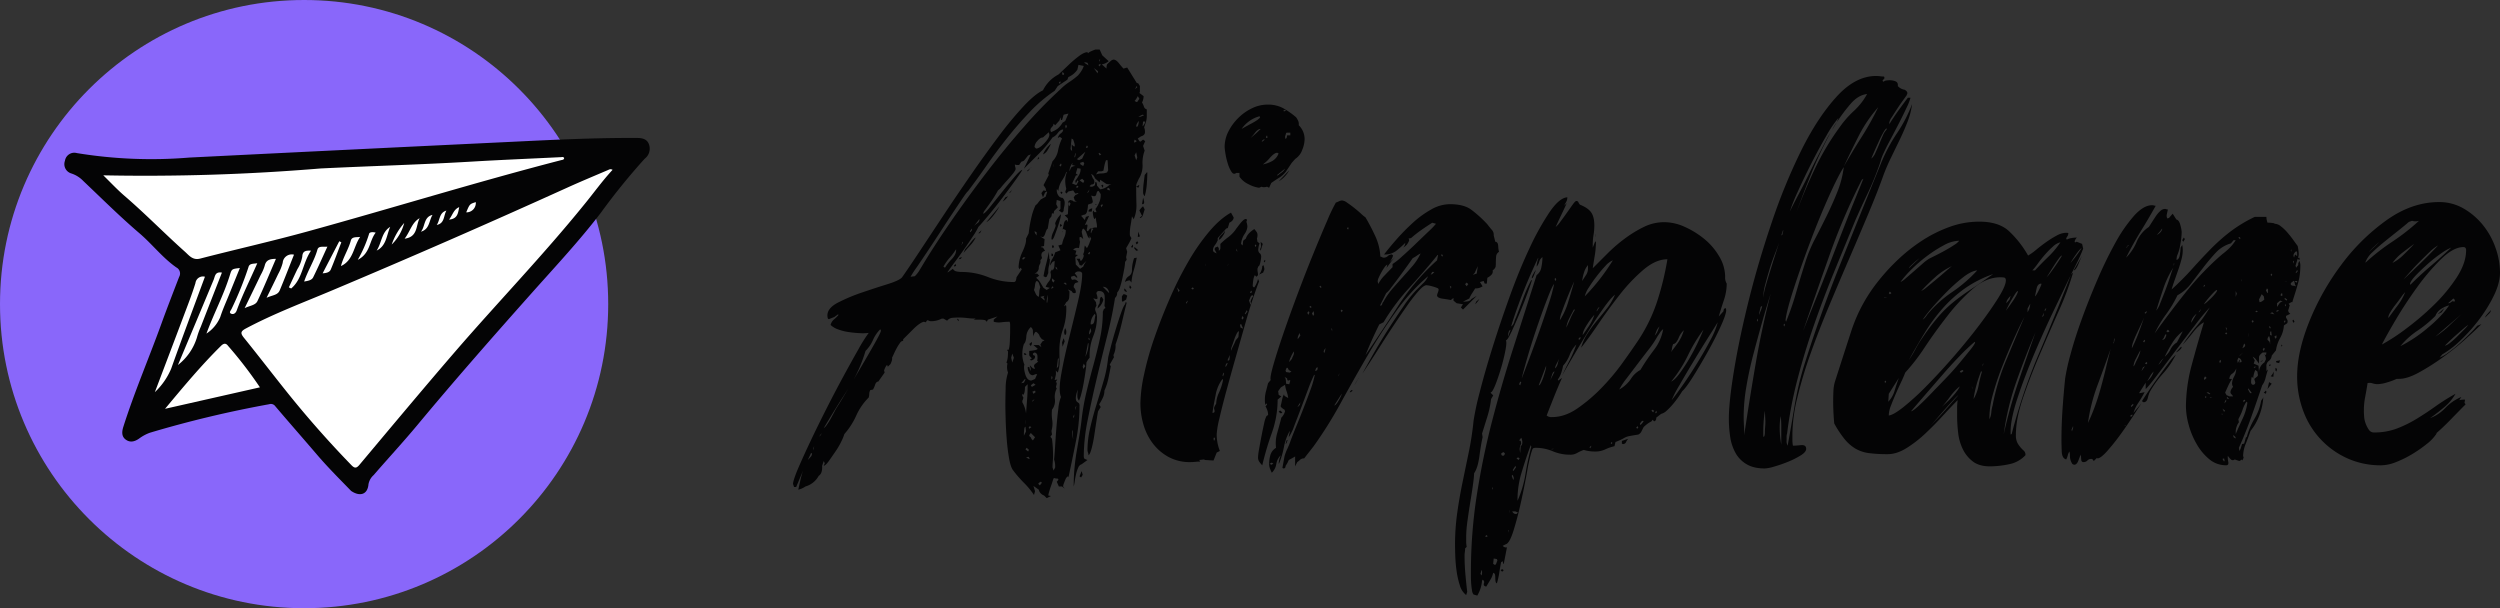 <?xml version="1.0" encoding="UTF-8"?> <svg xmlns="http://www.w3.org/2000/svg" width="1637.884" height="398.472" viewBox="0 0 1637.884 398.472"><rect x="0" y="0" width="1637.884" height="398.472" fill="#333333" stroke="none"/><g id="Group_507" data-name="Group 507" transform="translate(-808.738 -4051.684)"><g id="Group_380" data-name="Group 380"><circle id="Ellipse_1" data-name="Ellipse 1" cx="199.236" cy="199.236" r="199.236" transform="translate(808.738 4051.684)" fill="#8967fa"></circle><path id="Path_357" data-name="Path 357" d="M861.546,4159.268l71.043,69.051-34.6,100.132,91.712-19.116,51.7,56.971,186.139-218.96Z" fill="#fff"></path><path id="Path_358" data-name="Path 358" d="M1038.778,4373.32c-7.456-7.7-15.412-15.594-22.723-24.181-8.945-10.461-18.039-20.794-26.954-31.3a3.534,3.534,0,0,0-4.027-1.324,724.889,724.889,0,0,0-78.179,18.693,28,28,0,0,0-6.96,3.755c-2.741,1.946-5.757,2.909-8.738.785s-2.629-5.366-1.626-8.522c7.216-22.719,16.644-44.629,24.749-67.014,3.773-10.433,7.8-20.77,11.784-31.123a4.457,4.457,0,0,0-1.631-6.088c-.071-.041-.144-.08-.217-.117-9.048-6.331-15.78-15.235-24.129-22.359-12.778-10.909-24.656-22.74-36.832-34.279a18.873,18.873,0,0,0-7.814-4.917,6.355,6.355,0,0,1-4.335-7.873h0c.046-.156.1-.31.154-.462a6.2,6.2,0,0,1,7.075-5.172,6.119,6.119,0,0,1,.743.163,301.607,301.607,0,0,0,73.717,2.923q105.8-5.277,211.585-10.332c27.116-1.328,54.22-2.638,81.383-2.517,3.5.021,6.734.481,8.124,4.214a8.3,8.3,0,0,1-2.869,9.448,426.854,426.854,0,0,0-28.667,35.356c-13.931,18.216-29.584,34.953-44.774,52.016-25.548,28.707-50.917,57.56-75.478,87.11-9.283,11.156-19.153,21.814-28.659,32.794a10.487,10.487,0,0,0-3.339,5.982C1049.615,4375.4,1044.852,4377.4,1038.778,4373.32Zm171.3-210.375c-1.442-.808-2.283-.161-3.078.175-9.026,3.854-18.082,7.624-27.015,11.679q-76.256,34.575-153.427,67.04c-19.044,8.037-38.45,15.3-56.759,25.06-3.462,1.851-3.661,3.083-1.272,6.048,9.375,11.585,18.449,23.41,27.751,35.048q20.2,25.271,42.747,48.5c2.244,2.3,3.448,1.883,5.424-.541,20.766-24.748,41.474-49.561,62.576-74.019,27.867-32.24,57.5-62.949,84.338-96.084C1197.608,4178.268,1203.289,4170.246,1210.073,4162.945Zm-333.682,3.6c4.921,4.8,9.134,9.336,13.772,13.337,13.666,11.748,26.257,24.68,39.7,36.683,2.677,2.387,5.064,5.806,9.992,4.538,23.547-6.087,47.288-11.412,70.723-17.879,55.371-15.257,110.2-32.245,165.832-46.631.748-.191,1.972-.187,1.916-1.49-.706-.83-1.443-.468-2.226-.452-19.631.976-39.281,1.774-58.9,2.945-32.762,1.934-65.6,2.856-98.412,4.453a1385.431,1385.431,0,0,1-142.4,4.5Zm102.632,138.9a272.05,272.05,0,0,0-20.88-27.175c-1.323-1.79-2.739-1.848-4.59-.022-12.941,12.773-24.513,26.647-36.694,41.274Zm-36.015-72.46a4.939,4.939,0,0,0-6.083,3.433h0a5.014,5.014,0,0,0-.146.739c-2.342,7.616-5.279,15.045-8.079,22.516-6,15.964-12.062,31.909-18.518,48.944a45.147,45.147,0,0,0,10.676-15.34c7.132-20.043,14.635-39.963,22.136-60.289Zm11.122-2.706c-4.527-.789-4.469,2.387-5.456,4.769-7.685,18.482-15.46,36.929-23.382,55.781a36.28,36.28,0,0,0,12.437-17.97,49.982,49.982,0,0,1,2.534-7.057c4.583-11.783,9.189-23.563,13.861-35.514Zm-10.143,39.958a24.245,24.245,0,0,0,9.046-10.822c1.618-5.043,3.855-9.9,5.836-14.821,2.293-5.688,4.6-11.365,7.012-17.317-5.477.619-5.311.655-6.673,5.036-4.063,13.019-10.532,25.048-15.226,37.933Zm25.024-16.677c3.534-1.677,7.1-1.879,8.392-4.623,4.237-8.981,8.007-18.189,12.109-27.666-3.72.021-6.462.562-7.368,4.53a29.413,29.413,0,0,1-2.6,6c-3.336,6.991-6.736,13.944-10.536,21.767Zm32.327-35.025a5.933,5.933,0,0,0-7.39,5.333,32.231,32.231,0,0,1-2.98,7.363c-2.3,4.873-4.718,9.694-7.588,15.562,3.738-1.792,7.28-1.6,8.653-4.953,3.175-7.572,6.12-15.261,9.308-23.3Zm-24.013,5.6c-2.751.459-5.168.03-5.813,2.58a220.221,220.221,0,0,1-11.057,27.326c-.413.986-1.991,2.388-.308,3.157,1.526.7,2.994-.3,3.638-2.037,3.817-10.4,8.835-20.3,13.517-31.029Zm30.68,11.992c2.692-.448,4.972-.884,5.9-2.749,3.279-6.642,6.241-13.4,9.331-20.116-2.628.352-5.836-.724-6.56,2.038-2,7.1-6.1,13.287-8.687,20.829Zm4.48-20.2c-3.962-.3-5.529.584-5.715,3.9a22.9,22.9,0,0,1-3.209,8.208c-1.906,3.951-3.722,7.937-5.579,11.908l1.491.753c7.479-6.212,7.445-16.569,13-24.764Zm19.638,10.059c8.176-3.72,8.181-12.785,12.581-19.1-2.4.368-5.394-.312-6.133,2.415-1.578,5.791-4.956,10.761-6.462,16.689Zm.256-15.55-1.369-.708c-3.559,6.87-7.133,13.744-10.912,21.035,2.659-.192,4.593-.7,5.359-2.545,2.469-5.835,4.619-11.835,6.908-17.779Zm22.5-6.329c-2.172-.643-4.2-.3-4.367.849a82.425,82.425,0,0,1-7.392,16.959c8.3-4.242,7.472-12.39,11.727-17.779Zm28.806-9.5c-5.149,2.851-6.134,8.587-9.865,13.444,8.789-1.1,7.315-8.688,9.839-13.424Zm-28.177,21.231c6.421-3.107,6.433-10.043,8.865-15.524-5.723,3.477-5.557,10.545-8.9,15.553Zm29-12.367c5.717-1.6,5.245-7.213,7.6-11.01-5.914,1.361-4.709,7.638-7.63,11.03Zm-19.151,8.421a30.231,30.231,0,0,0,8.2-14.14,42.244,42.244,0,0,0-8.2,14.14Zm29.508-12.844c5.281-1,4.413-6.13,6.333-9.388-4.827,1.323-4.158,6.314-6.339,9.4Zm14.721-11.661c-3.6,1.432-4.247,5.04-6.655,8.16,5.773-.458,5.9-4.532,6.649-8.151Zm4.594,3.428a6.135,6.135,0,0,0,6.263-6.717c-4,1.261-4,1.261-6.269,6.725Z" fill="#040405" fill-rule="evenodd"></path></g><g id="Group_506" data-name="Group 506" style="isolation: isolate"><path id="Path_804" data-name="Path 804" d="M1553.123,4176.082q0,4.863.173,9.716a22.415,22.415,0,0,1-1.908,9.716v-.347l-1.041-1.735q-.35,2.781-.868,5.725a31.208,31.208,0,0,0-.52,5.378,4.975,4.975,0,0,0,.173,1.736,15.6,15.6,0,0,0,.868,1.387,29.652,29.652,0,0,1-1.562,3.3q-.87,1.562-1.908,3.3l.694,2.429-.694,3.469.347,1.736-1.041,1.387a27.726,27.726,0,0,1-.521,4.338q-.519,2.952-1.214,6.246a55.306,55.306,0,0,1-1.561,5.9,9.529,9.529,0,0,1-1.909,3.643,4.065,4.065,0,0,1-1.388,3.47q-1.74,11.452-5.205,25.158t-6.767,27.586q-3.3,13.885-5.9,27.067a123.249,123.249,0,0,0-2.6,23.595c0,1.156.228,1.849.694,2.082l1.735.695-3.817,2.775a3.579,3.579,0,0,0-2.256,2.256,21.649,21.649,0,0,0-1.387,4.164c-.347,1.5-.64,3.064-.868,4.685a22.871,22.871,0,0,1-.694,3.469q0-6.594.521-12.144t1.387-10.584q.863-5.034,1.736-10.236t1.561-11.1a148.956,148.956,0,0,1,3.123-17.7q2.082-8.672,4.511-17.524t4.338-17.523a82.347,82.347,0,0,0,1.908-17.7l.694-1.736,1.041-.693-.694-1.389a33.519,33.519,0,0,0,.174-6.072q-.18-3.643-3.644-3.644a1.533,1.533,0,0,0-1.735,1.736,11.453,11.453,0,0,1,.694,2.775.612.612,0,0,1-.694.694,2.34,2.34,0,0,1-1.041-.173,2.449,2.449,0,0,0-1.041-.173l1.735,2.429.347,2.428a3.277,3.277,0,0,0-.52,3.644,8.89,8.89,0,0,1,.867,3.643,34.328,34.328,0,0,1-2.429,12.493,34.215,34.215,0,0,0-2.429,12.492v1.735a8.093,8.093,0,0,0-1.214,1.562c-.348.58-.64,1.1-.868,1.561a42.082,42.082,0,0,1-.521,5.378q-.519,3.644-1.214,7.634t-1.562,7.287a26.929,26.929,0,0,1-1.561,4.685,4.245,4.245,0,0,1-1.041-3.124,18.429,18.429,0,0,1,.347-4.164,15.76,15.76,0,0,0-1.388,5.205,4.665,4.665,0,0,0,.347,2.256,3.015,3.015,0,0,0,.868.868,6.147,6.147,0,0,1,.867.694,2.775,2.775,0,0,1,.347,1.734,121.411,121.411,0,0,1-2.429,23.423q-2.431,12.313-4.858,23.423c0-.694-.233-.868-.694-.521a4.129,4.129,0,0,0-1.215,1.735q-.519,1.212-1.041,2.6a6.641,6.641,0,0,0-.52,2.082l1.041,1.389-1.735-1.389h-2.082l-1.388-3.123c.694-.693,1.041-1.16,1.041-1.387,0-.466-.347-.7-1.041-.7a3.917,3.917,0,0,1-1.735-.346c-.233,0-.521.575-.867,1.735s-.754,2.369-1.215,3.644-.867,2.542-1.214,3.816a14.744,14.744,0,0,0-.521,2.256l1.735.346-2.776,1.388-1.735-1.734a5.247,5.247,0,0,1-3.47-3.818l-3.47-2.428,1.041,3.469-.694,2.43a52.671,52.671,0,0,0-6.593-7.981,74.438,74.438,0,0,1-6.94-7.982q-1.74-2.081-2.776-7.98t-1.561-12.666q-.52-6.767-.695-13.012t-.173-9.369q0-4.164.173-10.757a34.006,34.006,0,0,1,1.562-10.41,9.875,9.875,0,0,1-.347-5.9l-.694-.693a13.092,13.092,0,0,0,.868-3.643c.113-1.27.173-2.484.173-3.644l-.694-1.041h1.041q.692-1.383.868-6.246t.173-6.594v-2.949a6.662,6.662,0,0,0-.347-2.6,41.18,41.18,0,0,0-5.378.348,12.147,12.147,0,0,1-5.032-.348V4261.1l2.429-2.082-6.246,2.082-.694,1.387-1.041-1.041a19.863,19.863,0,0,0-3.817-.346h-3.817l1.388-.7a44.356,44.356,0,0,1-5.552-.346,45.429,45.429,0,0,0-5.552-.347c-1.16,0-2.488.06-3.99.173a4.966,4.966,0,0,0-3.644,1.909l-2.429-1.389h-1.041a15.359,15.359,0,0,1-6.94,1.736,3.631,3.631,0,0,1-1.908-.521q-.872-.519-1.562,1.215l-1.388-.348q-2.781.7-7.113,5.033t-6.42,6.419v1.041a2.808,2.808,0,0,0-2.082,1.387,27.887,27.887,0,0,0-2.082,3.3c-.694,1.275-1.334,2.548-1.908,3.818s-.987,2.141-1.215,2.6q.342,1.39-1.041,4.163l-1.735,1.735q-.35-2.081-1.388,0a11.073,11.073,0,0,0-1.041,2.429l.347,1.389-4.164,5.9q-1.391,0-2.082,2.082a13.768,13.768,0,0,1-1.388,3.123l-1.735.348a5.548,5.548,0,0,0-.694,2.429,10.328,10.328,0,0,1-.347,2.428,39.22,39.22,0,0,0-8.155,11.8,48.3,48.3,0,0,1-7.807,12.146,30.149,30.149,0,0,1-1.908,4.684,48.476,48.476,0,0,1-3.817,6.593q-2.262,3.294-4.338,6.246t-3.47,3.3l.694-1.734-.694-1.388-1.041,3.122q.342,4.855-2.255,6.594a14.46,14.46,0,0,1-8.676,6.939,13.53,13.53,0,0,1-4.684,2.082q.691-3.123,1.388-6.246a62.45,62.45,0,0,1,1.735-6.246l-4.511,10.758h-1.388l-.694-2.082q.342-3.123,3.644-10.758t7.981-17.523q4.685-9.89,10.41-21.167t11.1-21.167q5.375-9.889,9.716-17.524a98.955,98.955,0,0,1,6.766-10.757,30.95,30.95,0,0,1-5.9.174q-3.473-.171-7.114-.694a33.692,33.692,0,0,1-6.939-1.734,13.652,13.652,0,0,1-5.032-2.951,6.831,6.831,0,0,1,2.256-3.643,17.636,17.636,0,0,0,2.949-2.949l-.347-.347-2.429,1.734-3.47,1.389c-.466,0-.754-.288-.867-.868a7.657,7.657,0,0,1-.174-1.562q0-4.854,7.114-8.5a117.614,117.614,0,0,1,15.788-6.592q8.67-2.944,16.483-5.379t9.542-4.511q4.164-5.9,11.277-16.656t15.616-23.6q8.5-12.834,17.87-26.372t18.217-25.331a241.488,241.488,0,0,1,16.483-19.953q7.629-8.15,12.839-10.583a23.451,23.451,0,0,1,10.237-10.41q3.293-3.123,6.766-6.419a70.784,70.784,0,0,1,6.767-5.726q3.294-2.424,5.378-2.43l.347.695a7.71,7.71,0,0,1,2.256-1.388q1.562-.691,2.6-1.041h2.776l1.735,3.816,4.164,3.818a9.1,9.1,0,0,1-4.511,2.082l3.123,2.775a7.193,7.193,0,0,1,.347-2.775q.692-.691,2.082-1.908a3.973,3.973,0,0,1,2.082-1.215c1.155,0,2.369.813,3.644,2.428a40.805,40.805,0,0,0,2.949,3.47l2.429-.693,6.246,10.062,1.041.348,1.041,1.734v3.818l-.347.694,2.776,2.082a9.236,9.236,0,0,1-1.041,4.163,11.009,11.009,0,0,1,1.215,2.6,2.643,2.643,0,0,0,1.908,1.909v4.164a12.8,12.8,0,0,1-.521,3.99q-.519,1.562-1.214,3.644a7.34,7.34,0,0,1,.521,3.469q-.18,1.742-2.6,2.429l-2.082,1.389,1.041,1.734.694.348,1.735-1.389,1.388,1.041-1.388,3.123,1.041,3.123a21.97,21.97,0,0,0-1.388,9.2,15.989,15.989,0,0,1-2.429,9.2c-.233.466-.58,1.214-1.041,2.255a6.487,6.487,0,0,0-.694,2.256Zm-215.14,176.97c.461-.467,1.041-1.1,1.735-1.908a3.609,3.609,0,0,0,1.041-2.256l-.347-.347h-.347Zm3.47-7.634v1.388l.694-2.777Zm4.164-7.635,1.735-2.429-1.388,1.388Zm30.189-56.214a97.849,97.849,0,0,1-12.145,26.026q-8.328,12.839-15.268,24.636a8.02,8.02,0,0,0,2.082-2.254,37.132,37.132,0,0,0,2.6-4.164q1.211-2.253,2.428-4.512t1.909-3.3q1.383-2.083,5.9-9.716t9.542-16.136q5.028-8.5,9.022-15.615t3.991-8.154a.726.726,0,0,0-.173-.521.683.683,0,0,1-.174-.52,22.908,22.908,0,0,0-4.858,7.113A22.923,22.923,0,0,1,1375.806,4281.569Zm66.971-104.446q-.35,0-2.949,3.816t-6.42,9.543q-3.822,5.725-8.328,12.665t-8.675,13.187q-4.164,6.246-7.287,10.757a67,67,0,0,0-3.817,5.9l2.776-.346a18.6,18.6,0,0,0,2.6-3.123c.574-.922,1.214-1.963,1.908-3.124q7.629-12.833,18.738-28.974t23.423-32.271q12.313-16.134,24.983-30.536a305.366,305.366,0,0,1,23.77-24.464,35.176,35.176,0,0,1,5.726-4.684,49.727,49.727,0,0,0,5.725-4.337,17.619,17.619,0,0,0,2.255-2.95,11.776,11.776,0,0,0,1.562-3.3l-3.47-.7-.694,3.124a13.685,13.685,0,0,1-5.9,4.858l-.694,1.734-6.246,4.164-2.082,3.123a97.125,97.125,0,0,0-16.136,13.707q-7.806,8.157-15.094,17.35t-13.706,18.391Q1448.323,4169.838,1442.777,4177.123Zm-14.921,49.968a30.584,30.584,0,0,1,4.337-5.552q2.945-3.123,2.95-5.9v-.7a43.694,43.694,0,0,1-4.164,5.553,34.019,34.019,0,0,0-4.164,5.9Zm48.58,1.041a1.4,1.4,0,0,0-.173-.868c-.12-.114-.174-.4-.174-.868a24.683,24.683,0,0,1,2.6-9.889q2.6-5.725,2.256-8.5l1.735-3.471a77.022,77.022,0,0,1,1.562-9.368,39.037,39.037,0,0,1,2.949-9.022,5.906,5.906,0,0,0,1.735-1.736,20.761,20.761,0,0,1,1.735-2.082l3.123-1.734,1.041-3.123-.347-.347-1.041.693-1.388,3.123-1.041-2.775,1.388-1.735,1.735.346-.347-1.734-1.388-2.082,3.47-6.594-.347-1.041q.692-2.081,1.388-3.99c.461-1.269.922-2.6,1.388-3.99a13.544,13.544,0,0,0,3.643-7.114,30.735,30.735,0,0,1,2.6-7.807l-1.388-1.041-1.388.693a4.9,4.9,0,0,1,1.909-2.949c1.04-.808,1.561-1.562,1.561-2.255v-.348q-1.74,0-3.47,2.256a8.751,8.751,0,0,1-3.47,2.95,75.62,75.62,0,0,1-8.848,10.584q-5.035,5.032-9.89,9.888l4.511-9.368-1.735.693-2.776,3.471-1.735.693-1.388,2.082h-1.388a3.036,3.036,0,0,1-1.388-.346,6.513,6.513,0,0,0,.347,2.082,2.31,2.31,0,0,1-.347,2.082,18.294,18.294,0,0,1-1.909,2.6q-1.562,1.911-3.469,3.991t-3.47,3.99a9.624,9.624,0,0,1-2.256,2.256q-.7,1.389-2.082,3.643t-3.123,4.685q-1.74,2.432-3.123,4.337a6.183,6.183,0,0,0-1.388,2.6q1.041,0,4.511-4.337l7.634-9.543q4.164-5.2,7.981-9.715t5.552-5.205q-.349,1.041-4.337,6.592t-8.849,11.972q-4.863,6.425-9.542,11.972t-6.073,6.94a39.268,39.268,0,0,1-3.3,5.725q-2.6,3.992-5.9,8.675t-6.419,8.849q-3.123,4.162-4.511,6.245v.348l3.47-2.43a3.223,3.223,0,0,0,2.429,1.736,15.929,15.929,0,0,0,3.123.346,46.756,46.756,0,0,1,17.35,3.3,45.762,45.762,0,0,0,17,3.3c.694,0,1.155-.4,1.388-1.215a7.545,7.545,0,0,0,.347-1.908l3.47-5.205-.694-1.041Zm-41.293-2.43-1.041.694-.347-.694,1.041-1.041Zm.694,35.4.347-.7a2.02,2.02,0,0,1,.694,1.389v.347Zm3.123-40.947-.694,1.041-1.388.348.694-1.041Zm-.347-7.633,1.041-2.082-.347-.347Zm2.429,2.428a52.4,52.4,0,0,0,3.47-4.164q2.424-3.122,3.47-3.469a22.265,22.265,0,0,1-3.644,5.205q-2.26,2.432-4.337,4.858Zm3.123-11.8.347.695,1.041-1.388v-1.041Zm2.776-3.469a20.221,20.221,0,0,1,2.082-1.736,2.8,2.8,0,0,0,1.388-2.082v-.693Zm4.858,2.776c-.233.466-.466.927-.694,1.388a1.109,1.109,0,0,1-1.041.693h-.347Zm11.8-15.615a40.125,40.125,0,0,1-3.817,5.725q-2.781,3.644-4.858,4.685Zm5.552-6.593a11.883,11.883,0,0,1-3.47,3.47l1.735-2.777Zm3.123-4.858a4.585,4.585,0,0,0-1.041,1.561,2.1,2.1,0,0,1-1.388,1.215Zm-.347,113.816,1.041-3.123-1.041-2.776-.694,2.776Zm7.634,13.186,1.041-2.082-.347-.347-2.429,2.775Zm1.041-81.892-1.041-.348-1.041.7.347,1.041Zm12.492,54.132-1.735-.694-1.388-1.736a5.117,5.117,0,0,0-2.429-3.123c-.466,0-.868.407-1.214,1.215a5.3,5.3,0,0,0-.521,1.908,17.477,17.477,0,0,1-.347-3.47,3.306,3.306,0,0,0-1.388-2.775,9.311,9.311,0,0,0-2.949,6.245q-.18,3.474-1.562,4.859a19.65,19.65,0,0,0-1.041,6.246,17.777,17.777,0,0,0,1.388,7.287q-.7,2.081.521,6.246t3.99,4.164l2.429-1.041,1.388-3.123h-1.041l-1.735.693a2.777,2.777,0,0,1-2.6-1.908,8.171,8.171,0,0,1-.867-3.3l1.041-.347.694,2.777.347-1.389-.694-2.429,2.082,2.083,1.388.346-.694-1.734a2.044,2.044,0,0,1,1.041-1.736,11.152,11.152,0,0,0,1.735-1.387l-.694-.347a10.125,10.125,0,0,0,.174-3.3,2.269,2.269,0,0,0-1.909-2.256l-1.041.7v.346a.816.816,0,0,0,.694.869.824.824,0,0,1,.694.867c0,1.16-.813,1.967-2.429,2.428l-1.041-.346,1.388-1.041c-.466-.461-.868-.867-1.215-1.215a1.661,1.661,0,0,1-.52-1.214v-2.43a24.94,24.94,0,0,0,2.95-.346q2.251-.342,2.6-1.041l-2.776-2.429h3.47l1.735,1.388-.694-1.736,1.388-2.082Zm-14.574,40.6a19.387,19.387,0,0,1,2.429,7.287q.342-4.506.694-9.023t.347-9.368v-.694l-1.735,1.735a22.787,22.787,0,0,1-.173,2.775,5.623,5.623,0,0,1-.868,2.43l-.694-.694v1.387l.694,1.041a5.32,5.32,0,0,1-.694,2.083Zm1.041-31.924.694-.347,1.041,1.041-1.041.347-.694-.7Zm1.041,47.885-.694.695a28.639,28.639,0,0,0-.347,5.205l1.388-2.777Zm.347-4.51a10.468,10.468,0,0,0-.347,3.123Zm-.347,19.431,1.735,1.389.347-.694v-.7l-1.388-1.041Zm2.082,4.859-1.735.346a10.589,10.589,0,0,1,1.215.7,2.165,2.165,0,0,0,1.214.346Zm-1.041-187.38,2.082-1.736a9.844,9.844,0,0,1-1.735,2.083Zm1.041,168.295.347.694,1.388-1.041-1.041-.694Zm2.082-54.826-.694,1.387-1.041-1.387,1.735-1.388Zm2.082,61.072-2.776-2.777-1.041,1.388a1.487,1.487,0,0,0,.694,1.215,1.508,1.508,0,0,1,.694,1.215l1.041,1.041Zm-1.735-177.318-1.388,1.041.347-.346Zm.694,141.923-1.735,1.389.694,1.041,2.429-1.389Zm0,6.941,1.388-1.041-.347-1.041-1.735.694Zm-.694,5.205a7.4,7.4,0,0,0,1.388-1.736l-1.388,1.042Zm3.123-79.116c-.694,0-1.16.867-1.388,2.6a13.6,13.6,0,0,1-.694,3.3q.692,1.39,1.215,2.6a3.8,3.8,0,0,0,1.908,1.908,16.32,16.32,0,0,0,.347-3.123,8.481,8.481,0,0,1,.694-3.123l-1.041-3.123Zm3.817-94.037q-1.74,0-3.643,2.255a6.588,6.588,0,0,0-1.909,3.991l1.041,1.041q2.082,0,5.378-3.47t3.3-5.553a1.4,1.4,0,0,0-.173-.867c-.12-.113-.174-.4-.174-.867Zm17.35,42.334-.694,1.041v-1.736l1.388-.693a2.608,2.608,0,0,0,1.041.346c.228,0,.575.234,1.041.695h2.082l-1.388-.695-.694-2.082,1.041-1.387,2.082-1.041-.347-.347-1.735.347-1.388-2.082-3.123.694-1.388,1.388-.694-1.041.694-2.082a21.983,21.983,0,0,1-.694-5.379,15.291,15.291,0,0,1,1.041-5.378l-.347-.348a19.128,19.128,0,0,1-1.388,3.3c-.466.814-.927,1.562-1.388,2.256a17.157,17.157,0,0,0-1.388,2.6,15.637,15.637,0,0,0-1.041,4.337l-.694-1.041h-.347v.7a5.841,5.841,0,0,0,1.041,3.3,3.187,3.187,0,0,0,2.776,1.56,4.336,4.336,0,0,1,1.388,3.123,11.542,11.542,0,0,1-.347,2.777,11.348,11.348,0,0,0-.347,2.776l-1.041,1.041-2.082-1.389,1.041-1.041v-5.205l-2.429-.693-.347,2.775,1.041,2.082-2.429,2.43-.347,1.734-1.041-.346-.347,2.082-1.388,1.735-1.041,6.246-.694.693a25.176,25.176,0,0,0-1.041,2.777c-.466,1.388-1.041,2.082-1.735,2.082a1.482,1.482,0,0,1-.694-.174,1.6,1.6,0,0,0-.694-.174l2.776,1.736-.347,4.51-1.735.348-.347.347,1.388.346,1.388,2.082c-1.621.467-2.429,1.389-2.429,2.777a2.333,2.333,0,0,0,.174,1.041,2.467,2.467,0,0,1,.173,1.041l-1.041,1.387a3.42,3.42,0,0,1-.347,2.6,5.148,5.148,0,0,0-.694,2.6v.346a4.255,4.255,0,0,1-2.776,3.123h1.735l1.388,1.389-2.082,1.388a11.784,11.784,0,0,1,2.776,3.123q1.041,1.74,2.082,3.469l2.082,1.389,2.082-1.389-2.776-.693a13.806,13.806,0,0,1,2.082-3.471,5.558,5.558,0,0,0,1.388-3.469,9.145,9.145,0,0,0-.347-2.777l1.041-1.734.347.347c0,.233.054.346.174.346s.173-.113.173-.346a4.616,4.616,0,0,0,.868-2.777c.113-1.388.173-2.429.173-3.122l-1.388.693-1.735,2.429a10.746,10.746,0,0,1,1.562-4.337,16.519,16.519,0,0,0,1.908-4.338l3.47-1.387-1.388-3.123,2.429-.7a19.724,19.724,0,0,1,1.388-4.51,10.9,10.9,0,0,0,1.041-4.165v-.693l-1.388-.694a1.007,1.007,0,0,0-.694.346c.228-1.154.521-2.483.867-3.99s.982-2.256,1.909-2.256l.694,1.389v-2.43l-2.082-2.082,2.082-.693.347-6.246.694,1.041.694-1.735Zm-21.514,21.861v-2.082l-1.388-.695.347,1.388Zm.694-50.316.694-1.041.347.7-1.041,1.041Zm2.776,212.365-.694-.7a3.694,3.694,0,0,0-1.735,1.389l1.041,1.041Zm1.041-121.451c0-.227.228-.574.694-1.041l-2.776.695,2.776,2.428v-1.041Zm4.858-100.629a27.268,27.268,0,0,1-2.082,3.99,6.815,6.815,0,0,1-3.123,2.95A17.215,17.215,0,0,1,1497.256,4145.893Zm-.694,75.646a15.068,15.068,0,0,1-.52,3.99,15.079,15.079,0,0,0-.521,3.991v1.041l-1.041,2.428-.694.348-1.388-.694q.692-4.165,1.735-8.155t1.735-7.807l.347,4.51Zm-1.735,28.453a18.642,18.642,0,0,0,.347-4.163v-1.041a19.362,19.362,0,0,0-.694,4.511v.347A.3.3,0,0,0,1494.827,4249.992Zm3.817-115.9a12.992,12.992,0,0,0-1.214,1.387,2.325,2.325,0,0,0-.521,1.389,1.465,1.465,0,0,0,.174.693,1.6,1.6,0,0,1,.173.695,16.6,16.6,0,0,0,4.338-2.256,15.4,15.4,0,0,0,3.3-3.99l1.735-1.041,2.082-4.859-3.123.7-1.041,3.469h-.694l-.347-1.734-.694,2.082-2.776,3.123-1.041-1.041Zm5.2,177.664q-1.74-4.165.173-14.921t5.032-23.249q3.123-12.491,5.9-24.29t2.776-18.044c0-1.155-.813-1.735-2.429-1.735a3.119,3.119,0,0,0-1.388.346,2.257,2.257,0,0,0-1.041,1.041,6.922,6.922,0,0,1,1.735,2.43l-.347.347-1.735-1.388-2.082.693q0,2.432,1.561,1.909t3.3,1.562l-2.082.693a3.758,3.758,0,0,0-1.041,2.777,4.329,4.329,0,0,1,1.388,3.123c0,.466-.347.694-1.041.694s-1.274-.461-1.735-1.389l-2.429-1.041,1.041,1.389c0,1.16-.06,2.429-.173,3.816a3.823,3.823,0,0,1-1.909,3.124l-1.388,2.428.347.348a.613.613,0,0,1,.694-.694c.228,0,.347.406.347,1.214v1.562a40.536,40.536,0,0,1-2.256,13.185,40.462,40.462,0,0,0-2.255,13.187q0,4.863.173,7.46a23.879,23.879,0,0,1-1.214,7.461l-1.388-1.389a8.024,8.024,0,0,1,0,3.3c-.233,1.041-.466,2.027-.694,2.949l1.735-.346-1.041,1.735.694.347a6.651,6.651,0,0,1-.347,2.082,1.563,1.563,0,0,0,.347,1.735,11.426,11.426,0,0,0-1.215,6.939,9.444,9.444,0,0,1-1.908,6.941,27.156,27.156,0,0,0,.174,6.939,16.229,16.229,0,0,1-.521,6.941l.347,2.429-1.041,1.387,1.041,1.389q.342,2.781.521,5.552t.173,5.551c0,1.156-.06,2.43-.173,3.818s-.174,2.656-.174,3.816l.694,2.082,1.041-2.082a14.812,14.812,0,0,0-.694-5.2q.342-3.123.694-9.2t.867-12.319q.522-6.246,1.215-11.8A26.554,26.554,0,0,1,1503.849,4311.759Zm0-119.715a16.956,16.956,0,0,1-.694,3.644q-.7,2.6-1.735,5.551t-1.908,5.205c-.58,1.507-1.1,2.255-1.562,2.255l-.347-.346a10.349,10.349,0,0,1,1.041-4.338,42.986,42.986,0,0,0,1.735-4.337l-.347-1.736A15.153,15.153,0,0,1,1503.849,4192.044Zm-5.2,26.024v1.389H1497.6v-1.735Zm.347,21.862-.694-.7-.694,1.041v.7Zm-1.388,60.378a1.513,1.513,0,0,0,.347-2.082h-.347Zm1.041-88.138.694,1.388-1.041.694-.347-1.389Zm1.041,23.249-1.735-1.389v1.736l1.041,1.041Zm-.694-76.34a4.79,4.79,0,0,0,.347,2.081Zm2.429,69.4a2.346,2.346,0,0,0-1.041-2.083v1.042Zm-.347,64.542,1.041-1.388.347-5.552-.694,1.041Zm2.082-186.339.347-.7v-1.041l-1.041.7Zm.694,52.049-1.041,1.388.694.694.694-1.041Zm.694,40.6-1.041,1.041-.347-1.041.347-1.041Zm.347-21.515-.694,1.041-.694-1.041.347-.693Zm-.347-77.38,1.041.346.347-.693-1.041-1.389Zm1.735,174.887-1.388,3.471-.347-2.776,1.041-2.777Zm-1.388-71.481V4202.8c0,.466.114.693.347.693Zm1.735,32.965-1.041.346,1.388,1.041.694-.346Zm.694,31.577v1.041c0,1.16-.347,1.734-1.041,1.734a1.4,1.4,0,0,0-.174-.867c-.119-.113-.173-.4-.173-.867a6.141,6.141,0,0,1,.694-2.777Zm0-134.984-.694.7.347,1.735.694-1.041Zm1.388,51.7v.694l-.347-.348Zm2.429-25.332.347-1.387a8.872,8.872,0,0,0-2.082,5.205v.347l1.041-2.429a4.238,4.238,0,0,1,3.123-1.041Zm1.735-12.492a6.653,6.653,0,0,0-.347-2.082c-.233-.693-.466-1.387-.694-2.082l-1.041-.693-.694,6.939,1.041,1.389-.347-4.512c.228.234.521.521.868.868a1.414,1.414,0,0,0,.867.521A.308.308,0,0,0,1512.871,4147.28Zm.347,22.9a36.964,36.964,0,0,0,2.256-3.47,7.718,7.718,0,0,0,1.214-3.817v-.695l-2.082-.347-1.041,3.47,1.388,1.041-1.388.348-2.429,5.205,2.776,1.041,1.388-2.43-.694-.693-1.041,2.082Zm-1.735,163.436c-.233,0-.347.348-.347,1.041a28.813,28.813,0,0,0,.694,4.859Zm6.94-107.223a9.4,9.4,0,0,1,.868-1.908c.347-.575.748-1.215,1.214-1.908l-3.123,3.122-1.388-.347a8.888,8.888,0,0,0-2.082-4.164h2.429a2,2,0,0,0,.347,1.389c.461,0,.922-.461,1.388-1.389a5.311,5.311,0,0,0,.694-2.082l-.347-.693v-.348a6.159,6.159,0,0,0,.694-2.775,11.348,11.348,0,0,1,.347-2.776l1.388,1.735a19.488,19.488,0,0,0,1.562-3.123c.347-.922.748-1.963,1.214-3.123l-1.041-1.735v1.735l-1.041-1.041c-.466-1.155-.867-2.2-1.214-3.123a5.468,5.468,0,0,0-1.909-2.429c-.466.466-.694.813-.694,1.041a2.7,2.7,0,0,1-.347,1.04l1.041,4.859c-.233-.228-.521-.521-.867-.868a1.671,1.671,0,0,0-1.215-.52c-.233,0-.347.233-.347.693a5.913,5.913,0,0,0,.347,2.43l-.694,4.164a3.521,3.521,0,0,0-3.817,1.041l2.082.693-.694,2.43,1.735.347-1.735,1.387.347,4.859,2.776,2.775Zm-6.246,99.243a6,6,0,0,0,.347-2.429l-.694,1.388Zm1.041-173.5-.694,2.776.694-.694.347-2.082Zm.694,165.518a2,2,0,0,0-.694,1.389v1.388Zm.694-144.351-1.041,1.041,1.041.346.694-.693Zm-.347-17.35,1.388.693,2.082-1.041,2.082-4.51Zm1.735,13.88,2.429,1.734.694-1.387-1.388-1.388Zm0,193.973,1.388-3.47.694,2.429-1.041,1.735Zm.694-204.383,1.735,1.041.694-1.736-.694-1.041-2.082.695Zm6.94,45.109a7.481,7.481,0,0,1,1.388-2.775l-1.041-.695a3.749,3.749,0,0,0,1.214-.172,3.85,3.85,0,0,1,1.215-.174h1.041a15.381,15.381,0,0,0-.347-3.3,15.03,15.03,0,0,1-.347-3.3l-.694,1.041q-.7,0-1.041-1.909a17.389,17.389,0,0,1-.347-2.6l.347-1.041.694,1.041h1.388l-.694-2.082a13.112,13.112,0,0,0,2.256-3.816,12,12,0,0,0,1.214-4.511v-1.389l-1.388-2.082c-.694,0-1.16.58-1.388,1.736s-.694,1.735-1.388,1.735a2.344,2.344,0,0,1-1.041-.174,2.455,2.455,0,0,0-1.041-.174,11.36,11.36,0,0,1,.694,2.082,10.951,10.951,0,0,1,.347,1.736,1.407,1.407,0,0,1-1.214,1.388,11.7,11.7,0,0,0-1.909.694,21.931,21.931,0,0,1-.521,3.99q-.519,2.6-2.255,2.6l-1.735.694,2.429,2.775.694-2.082,2.082-.693q-.7,1.74-1.388,3.123t-1.388,3.123a2.229,2.229,0,0,1,1.041-.52c.461-.115.694.059.694.52a12.124,12.124,0,0,1-.347,2.255c-.233,1.041,0,1.561.694,1.561l1.388-1.734a1.409,1.409,0,0,0,1.041-.348l-.694,2.777Zm-3.817,87.1-1.041-1.736-.694,1.736.347,1.734Zm-.347-199.178-.347.347,2.776,1.734-.694-1.734Zm2.082,183.909-1.735,9.023a19.163,19.163,0,0,0,2.082-8.675Zm-.694-129.43-.694,1.387.694.348.694-.694Zm1.735,28.8-1.735,2.43,1.041-.694Zm-1.388,170.725a64.283,64.283,0,0,1,1.735-14.228q1.733-7.627,4.164-15.441t4.685-15.615a83.1,83.1,0,0,0,2.949-15.094q.342-1.733,1.735-7.114t3.123-11.1q1.733-5.725,3.47-10.757t2.776-6.073l.347-1.387.694.346q-1.74,6.946-3.3,13.707a130.645,130.645,0,0,1-3.991,13.706,13.358,13.358,0,0,1-1.388,6.941l.347,1.387-2.776,4.859.694,1.041q-.7,3.823-1.561,7.98a38.126,38.126,0,0,1-2.6,7.982,11.042,11.042,0,0,1-1.041,4.684,32.021,32.021,0,0,1-2.429,4.337l1.041,1.736-1.735,2.776q-.35,1.74-1.041,6.246t-1.388,9.195a82.8,82.8,0,0,1-1.735,8.675q-1.041,3.984-2.082,4.685a5.8,5.8,0,0,0-.347-1.736A5.655,5.655,0,0,1,1521.2,4346.459Zm1.041-128.043.694-1.041-.347-.694-1.041,1.041Zm-.347-28.454a1.462,1.462,0,0,1,.868-1.215,3.084,3.084,0,0,1,1.561-.52l-.347,2.082h-2.082Zm.694,83.627-.694-.694v1.041l.694.694Zm1.041-4.859-.347-2.082a12.98,12.98,0,0,0-.694,1.736,5.665,5.665,0,0,0-.347,1.734l.347.695Zm5.9-93a10.663,10.663,0,0,0,5.9-2.775l1.388-.348-3.123-.346-4.164-2.777-.347,1.736-3.123-2.777a4.234,4.234,0,0,0-2.429-2.775l1.041,2.775a3.339,3.339,0,0,1,1.041,2.43c0,1.16-.694,1.734-2.082,1.734l-1.041,1.041.694.348a3.13,3.13,0,0,0,2.776-1.041l.347-2.082c.461,0,.748.292.867.867a8.21,8.21,0,0,1,.174,1.562Zm-3.47,81.545a9.411,9.411,0,0,0-2.776,6.941h.347c1.155,0,1.849-.748,2.082-2.256s.461-2.716.694-3.644Zm-.694-161.008,2.429,3.47.347-1.387Zm.694,89.179h1.735l-1.388.348Zm5.552-21.86a1.542,1.542,0,0,0-.694.173,2.367,2.367,0,0,1-1.041.174h-1.735l-1.388,2.082a9.745,9.745,0,0,1,3.644-.695,9.674,9.674,0,0,0,3.643-.693l.694-1.389-.347-6.593h-1.041a19.4,19.4,0,0,0-1.041,3.47Q1531.953,4161.86,1531.609,4163.59Zm0,84.32a9.136,9.136,0,0,1-1.388,3.3,10.558,10.558,0,0,1-2.429,2.6,6.743,6.743,0,0,1,1.388-3.47c0-.461.054-1.269.174-2.43s.52-1.734,1.214-1.734Zm-2.776-152.68,1.041-1.041-.347-.693-1.041.693Zm1.388,57.6-1.388-1.041-.347.347.694,1.387Zm-1.388-61.767.347,1.041.347-1.734Zm2.429,95.079-.347-.695-1.041.695.347,1.387Zm.347-12.839-.347,1.387-1.041-1.387.694-.7Zm3.817,70.441q-.7-4.164-4.164-4.164Zm-.694-69.054-.694.7.347.694,1.735.347-.694-1.388Zm9.716,74.606c-.466,0-.694-.287-.694-.868v-2.6l1.041-1.389a3.339,3.339,0,0,1,2.429,1.041l-.694,2.429Zm.694-8.675,1.388,1.041a.689.689,0,0,0,.174.521.728.728,0,0,1,.173.52v.347l-1.388-.7Zm.694-4.164a5.31,5.31,0,0,1,2.429-3.817,4.35,4.35,0,0,0,2.082-3.818,22.15,22.15,0,0,1,.347-3.99,28.275,28.275,0,0,1,1.041-3.99l1.735-.347a65,65,0,0,1-1.908,8.154,38.6,38.6,0,0,0-1.562,8.155l-1.041-1.388A5.062,5.062,0,0,0,1545.836,4236.46Zm3.123,2.082,1.041,1.388-.694,1.041-.694-1.041Zm.694-24.984,1.388-1.736v1.389l-.347.693Zm2.082-69.053.347.693,1.388-1.041-1.388-1.041Zm.347,69.053,2.429,2.082-1.388.346-1.388-1.734Zm2.082-98.9c-.233.466-.52.986-.868,1.561a7.93,7.93,0,0,1-1.214,1.561l1.041.694h.694l1.388-2.082Zm-1.041,41.986.694-1.734-.694-3.471-1.041,2.082Zm-.694-46.844h.347l1.041-1.041-.347-.7Zm1.388,99.935.694,1.041-1.041,1.041-.694-1.041Zm-.347-74.951q.692,0,1.041-1.561a12.124,12.124,0,0,0,.347-2.256,6.576,6.576,0,0,0-1.214,1.735,4.078,4.078,0,0,0-.521,1.734Zm1.388,38.17.347.347-.694,1.387-1.388-.693Zm-.347,30.535,1.041,3.123-1.388.348Zm0-75.3h1.388l2.429-1.041-1.041-.346Zm.694,61.419a10.208,10.208,0,0,1,2.429-2.775l1.041,2.082c-.233.693-.58,1.794-1.041,3.3s-1.16,2.256-2.082,2.256v-.347l1.388-1.041Zm2.429-8.328a11.471,11.471,0,0,1,.694,2.777c0,.927-.347,1.387-1.041,1.387h-.347Zm0-49.968-.347,3.123a4.784,4.784,0,0,0,1.735-3.123Zm0,46.152a44.468,44.468,0,0,1,.347-5.552q.342-2.775.694-5.553l1.388-1.734h.347q0,3.471-.347,7.807a37.714,37.714,0,0,1-1.388,7.808A3.747,3.747,0,0,1,1557.634,4177.47Z" fill="#040405"></path><path id="Path_805" data-name="Path 805" d="M1633.622,4236.112q-1.041,2.432-3.643,10.064t-5.552,18.044q-2.953,10.408-6.246,22.034t-6.073,21.861q-2.781,10.239-4.511,17.87a58.583,58.583,0,0,0-1.735,10.064,29.6,29.6,0,0,0,2.082,11.1l-2.082,1.041-2.082,5.205-5.552-.346-.694-.347-3.123.347.694,1.041a28.551,28.551,0,0,0-3.3.174,30.645,30.645,0,0,1-3.3.172,29.011,29.011,0,0,1-14.054-3.295,32.336,32.336,0,0,1-10.236-8.676,37.469,37.469,0,0,1-6.246-12.319,49.24,49.24,0,0,1-2.082-14.226,95.078,95.078,0,0,1,2.429-19.085,197.866,197.866,0,0,1,6.767-23.943q4.334-12.494,10.063-25.678a229.813,229.813,0,0,1,12.318-24.464,134.994,134.994,0,0,1,13.707-19.606q7.109-8.326,14.053-12.144l1.735,3.123q0,2.082-2.776,3.47l-1.041,3.469-1.041.348-5.552,6.245v1.389a13.628,13.628,0,0,1-1.909,3.3,5.271,5.271,0,0,0-1.214,3.3.688.688,0,0,0,.173.52.721.721,0,0,1,.174.521l2.082,1.041-1.388-2.777.347-1.041,1.735-.693.694,1.041v1.734a2.169,2.169,0,0,0,1.041-1.908v-2.6a43.716,43.716,0,0,1,5.032-4.338,22.31,22.31,0,0,0,4.684-4.684q.692-1.042,3.123-4.164t3.817-3.123a.614.614,0,0,1,.694.693,1.414,1.414,0,0,1-.347,1.041,11.089,11.089,0,0,1,.694,3.123,9.831,9.831,0,0,1-1.908,5.032,14.235,14.235,0,0,0-2.256,6.42l1.041,1.041.347-3.123,1.735-1.388a9.181,9.181,0,0,1,2.256-3.644,17.053,17.053,0,0,1,3.3-2.6,11.9,11.9,0,0,1,1.388,1.734,3.4,3.4,0,0,1,.694,1.735,7.284,7.284,0,0,1-.347,2.777l.347,2.082,1.388,1.041a13,13,0,0,0-.867,3.816,3.063,3.063,0,0,0,1.561,3.123,1.485,1.485,0,0,0,.173.7,2.434,2.434,0,0,1,.174,1.041,22.01,22.01,0,0,1-.52,3.643c-.347,1.735-.868,2.722-1.562,2.949a1.376,1.376,0,0,1-.173.868,1.354,1.354,0,0,0-.174.868,9.4,9.4,0,0,0,.174,1.908,9.894,9.894,0,0,1,.173,1.908l-1.041,1.041-1.041-1.041a8.731,8.731,0,0,0-1.041,3.471,28.463,28.463,0,0,0-.347,3.816l.694.7h.347a15.121,15.121,0,0,0,2.429-5.552Zm-52.05,5.9-1.735-2.082,1.041,3.123Zm5.2,6.592-1.041,1.388.347.695.694-1.388Zm4.164-7.633-.694-1.041-1.041.694.694.693Zm7.634-16.657-.347,1.041v.695Zm11.1,75.647a24.183,24.183,0,0,0-4.511,10.583q-1.391,6.767-2.082,11.625c.922,0,1.388-.348,1.388-1.041v-.348l-.347-1.734a7.476,7.476,0,0,1,1.388-2.776,19.1,19.1,0,0,1,1.909-7.46,37.034,37.034,0,0,0,2.6-8.156Zm-4.858,39.211-.694-1.041-.347,1.041.347,1.388Zm2.429-130.473a4.791,4.791,0,0,1,1.735-3.123,20.575,20.575,0,0,0,2.429-2.775,8.047,8.047,0,0,1-1.561,3.47Q1608.292,4208.7,1607.25,4208.7Zm3.47,87.791-.347-.693-.694,1.734.347.7Zm48.927-162.742a12.754,12.754,0,0,1,3.817,9.368,19.2,19.2,0,0,1-1.561,6.767,11.293,11.293,0,0,1-4.338,5.725q.692-.691-.347.348a34.036,34.036,0,0,0-2.429,2.775q-1.39,2.082-3.47,5.206a15.673,15.673,0,0,1-4.511,4.164q-2.781,1.74-5.2,3.469l-1.388,3.123-1.388-.693q-2.431.7-3.47,0l-1.735.693a20.652,20.652,0,0,1-7.113-2.428,14.274,14.274,0,0,1-5.726-4.859v-2.428H1618.7q-1.74,1.389-3.123-.695a21.169,21.169,0,0,1-2.429-5.378,45.19,45.19,0,0,1-1.561-6.592,35.85,35.85,0,0,1-.521-4.338,22.233,22.233,0,0,1,2.429-10.064,33.864,33.864,0,0,1,6.42-8.848,32.926,32.926,0,0,1,9.022-6.419,23.35,23.35,0,0,1,10.236-2.429,20.882,20.882,0,0,1,10.063,2.255,52.3,52.3,0,0,1,8.675,6.073,19.387,19.387,0,0,1,1.214,2.082,4.6,4.6,0,0,1,.521,2.082Zm-46.5,155.8-1.041.346-.694,2.082.694-.346Zm0-64.2v.695l.347-1.736Zm1.388,59.337v-.346l-1.388,2.776v1.041l1.041-.694Zm5.9-15.962c-.466,0-.987.581-1.561,1.736a28.776,28.776,0,0,0-1.562,3.816c-.466,1.389-.927,2.723-1.388,3.991a9.456,9.456,0,0,0-.694,2.6v.693q.692-1.731,1.561-3.469c.575-1.156,1.1-2.31,1.562-3.47l1.735-2.082Zm-1.388-54.131-.347,1.041.694,1.041Zm4.164,52.4-1.388-3.123-.694.693.347,1.736Zm-1.041-130.819q1.733-1.042,6.593-3.644t5.552-3.99l-.347-.694A20.8,20.8,0,0,0,1622.171,4136.177Zm0,123.879.347,1.041,1.041-1.041-.694-1.388Zm3.47-5.205-1.388,2.428.347.348,1.388-1.735Zm3.817-9.716c-.694,0-1.214.466-1.562,1.387s-.639,1.622-.867,2.082l1.041,2.777.347-.694-.347-1.388a8.04,8.04,0,0,1,1.735-3.47Zm-1.735-1.736.347.348,1.041-.694-.694-1.041Zm6.94-107.222c-1.16,0-2.374.813-3.643,2.428a41.966,41.966,0,0,1-2.95,3.47q1.733-1.382,3.3-2.775C1632.408,4138.378,1633.5,4137.337,1634.663,4136.177Zm-3.817,76.34.347,1.041.694-1.041-.694-.7Zm2.776,19.085a9.218,9.218,0,0,0,2.082-5.552l.694-.695a6.2,6.2,0,0,1,.694,2.777,2.7,2.7,0,0,1-.347,1.041,2.669,2.669,0,0,0-.347,1.041Zm1.388-18.391-.347-3.123,1.388,1.388-1.388,4.51-.347-1.041Zm2.429-70.095H1636.4l-1.041,1.041.347.348Zm-1.388,16.31a21.1,21.1,0,0,0,6.246-2.256,9.6,9.6,0,0,0,4.164-5.031.691.691,0,0,1-.521-.174.728.728,0,0,0-.52-.173q-1.74,0-4.684,3.3A23.8,23.8,0,0,1,1636.051,4159.426Zm1.041,64.2-.347-.694.694-1.041.347.694Zm1.041-82.239a.61.61,0,0,0,.694.693l.347-.346-.347-1.388Zm7.634,25.331q1.383-1.041,2.776-2.082a6.934,6.934,0,0,0,2.082-2.43l-5.2,4.164Zm7.634-3.471a19.058,19.058,0,0,1-6.94,7.287Zm-3.47-38.516,1.388-.7-.694-.346-1.041.346Zm4.164,13.879h-2.429l-.347.347-.694,2.43.347,1.388.694-.695.347-1.734h2.082Z" fill="#040405"></path><path id="Path_806" data-name="Path 806" d="M1637.782,4316.964a12.105,12.105,0,0,1-.347-3.471,20.653,20.653,0,0,1,.694-5.378c.461-1.735.922-3.524,1.388-5.379l1.735-2.082q-.7-1.383,1.735-9.889t6.593-20.647q4.164-12.143,9.369-26.024t10.237-26.2q5.025-12.313,9.022-21.515a111.278,111.278,0,0,1,5.725-11.972,15.309,15.309,0,0,0,2.082-.867,4.618,4.618,0,0,1,2.082-.521,6.727,6.727,0,0,1,3.123,1.388q2.082,1.392,4.511,3.3t4.511,3.817a29.587,29.587,0,0,0,3.122,2.6q3.467,5.9,6.42,12.318a36.172,36.172,0,0,1,3.3,13.36,2.771,2.771,0,0,1,1.041.346,2.612,2.612,0,0,0,1.041.348,3.756,3.756,0,0,0,2.775-1.041,3.751,3.751,0,0,1,2.777-1.041l.694.693a12.443,12.443,0,0,1-2.43,4.512l3.818-3.471a30.635,30.635,0,0,0-3.123,3.644q-1.391,1.911-2.777,3.644a5.608,5.608,0,0,0,.7-2.429,5.99,5.99,0,0,0-1.736,1.734,28.011,28.011,0,0,0-2.082,3.3q-1.039,1.911-1.734,3.47a6.466,6.466,0,0,0-.694,2.256,2.336,2.336,0,0,0,.174,1.041,2.471,2.471,0,0,1,.172,1.041,21.221,21.221,0,0,1,4.164-5.726q3.123-3.294,5.206-5.379v-2.082a38.71,38.71,0,0,0,5.725-4.511q4.335-3.814,9.023-8.328t8.848-8.5a49.125,49.125,0,0,0,4.858-5.031l-2.429-.694q-3.824,2.431-7.287,4.858a72.8,72.8,0,0,0-6.593,5.2l-1.735.348a1.353,1.353,0,0,1,.346,1.561,10.767,10.767,0,0,1-1.041,1.909,6.214,6.214,0,0,1-1.734,1.735,10.7,10.7,0,0,0-1.389,1.041,4.994,4.994,0,0,0,1.736-3.471,61.7,61.7,0,0,1-6.073,5.379,12.5,12.5,0,0,1-7.807,2.256q3.123-4.164,8.154-9.89a136.133,136.133,0,0,1,10.757-10.93,64.111,64.111,0,0,1,11.972-8.675,24.983,24.983,0,0,1,12.145-3.471q9.02,0,13.88,3.471a77.083,77.083,0,0,1,10.757,9.716c.694.926,1.615,2.082,2.776,3.469a4.678,4.678,0,0,1,1.388,3.818l1.041,4.164q1.731,0,1.908,2.775a17.142,17.142,0,0,0,.521,3.818,3.932,3.932,0,0,0-1.909,3.3c-.119,1.506-.173,2.835-.173,3.99a14.567,14.567,0,0,1-.173,2.6,4.945,4.945,0,0,1-1.909,2.255,3.09,3.09,0,0,1-.868,2.95,10,10,0,0,1-2.6,1.909l-.347,3.817h-1.389l-.693-1.735-2.43.694,1.736,2.775a7.583,7.583,0,0,1-4.859,1.389c-.693,1.16-1.387,2.255-2.082,3.3a17.96,17.96,0,0,0-1.734,3.3l-4.164,2.082a24.755,24.755,0,0,0,3.123-.174,3.576,3.576,0,0,0,2.429-1.562l3.469-2.082-9.021,9.023-1.388-1.389,1.388-2.082-4.164-.693-2.082-1.736v-1.735l-1.736,1.389c-.926-.228-2.662-.521-5.2-.868s-3.816-1.1-3.816-2.255a7.521,7.521,0,0,1,.52-1.736,6.6,6.6,0,0,0,.521-2.082l-.348-.693a22.509,22.509,0,0,0-3.99-1.389,16.9,16.9,0,0,0-3.643-.693q-1.742,0-5.032,3.644a102.684,102.684,0,0,0-7.461,9.542q-4.163,5.9-8.674,12.666t-8.675,13.359q-4.165,6.594-7.461,11.624t-4.684,7.113q2.422-4.505,6.94-12.491t9.715-16.136q5.207-8.147,10.237-15.441a80.24,80.24,0,0,1,8.5-10.757l4.338-4.338a13.006,13.006,0,0,0,3.3-4.684,128.6,128.6,0,0,0-21.34,23.595q-9.891,13.885-18.739,29.149t-17.35,30.709a271.172,271.172,0,0,1-17.523,27.933l-6.246,7.982a3.518,3.518,0,0,0-2.6.867,12.882,12.882,0,0,1-1.908,1.561l-1.388,2.777v-6.593l-.347.347q-2.431,1.383-3.123,1.735a1.823,1.823,0,0,0-.868.693,6.01,6.01,0,0,0-.347.869,18.1,18.1,0,0,1-1.561,2.6c0,1.155-.467,1.736-1.388,1.736l-.694-.347,1.388-7.634a33.367,33.367,0,0,1,1.909-5.032,45.819,45.819,0,0,0,1.908-4.685q1.383-3.814,3.817-9.716t4.858-12.144q2.424-6.246,4.511-11.972a61.317,61.317,0,0,0,2.776-9.543l-.347-.346a99.818,99.818,0,0,0-3.991,9.543q-2.26,6.073-4.684,12.491t-4.511,11.8a30.7,30.7,0,0,1-3.47,7.113,9.419,9.419,0,0,1,.347-2.082,9.633,9.633,0,0,0,.347-2.082,33.124,33.124,0,0,0-3.817,10.41,57.425,57.425,0,0,1-3.123,10.757l-.347.346v-.346a15.68,15.68,0,0,1,1.388-5.2,9.922,9.922,0,0,0-2.949,5.725,10,10,0,0,1-2.95,5.726,28.81,28.81,0,0,1-1.215-2.776,7.886,7.886,0,0,1-.52-2.777,20.834,20.834,0,0,1,.868-6.245,8.077,8.077,0,0,1,3.643-4.512,23.77,23.77,0,0,1,.867-10.062q1.562-5.547,2.6-9.716a9.486,9.486,0,0,0,2.429-4.164l-.347-1.041a9.34,9.34,0,0,1-1.735-1.215q-1.041-.861-.694-1.561c.228-.922.521-2.2.867-3.818a10.618,10.618,0,0,1,1.215-3.47l.347,1.041,2.429,1.388a22.026,22.026,0,0,0-1.041-4.337,21.159,21.159,0,0,1-1.041-4.338l-2.776,1.736-1.735,2.428.347,2.43,1.735,1.04-2.429,2.082a64.947,64.947,0,0,1-3.817,21.861,196.027,196.027,0,0,0-6.246,21.167,17.672,17.672,0,0,1-1.908-2.254,4.939,4.939,0,0,1-.868-2.951,38.327,38.327,0,0,1,.694-5.378q.691-3.986,1.562-8.5t1.735-8.329a17.525,17.525,0,0,1,1.561-4.857l1.041-.694a8.868,8.868,0,0,0-.52-3.123,30.238,30.238,0,0,0-1.215-2.777h.347l.694-1.041-.347-.693Zm5.205,38.516-1.041-.694-1.388.694,1.041.695Zm4.858-32.964-1.388-1.041.694-.7h.694l1.041,1.389Zm6.246-21.514-.347-.348c-1.161.7-1.735.348-1.735-1.041l-1.735-1.041a3.526,3.526,0,0,1,.868,2.082,20.49,20.49,0,0,1,.173,2.43l2.082.347Zm-3.123-6.594.347,1.041,2.429.348,1.041-.694-1.735-1.041-.694-1.388h-.694Zm0,48.234.694-2.429.694-.348-.694,2.082Zm5.552-60.725a13.419,13.419,0,0,0-1.909,3.3,11.562,11.562,0,0,0-1.214,3.3v.346l1.735-2.082a15.462,15.462,0,0,1,.868-2.082,5.355,5.355,0,0,0,.52-2.428Zm4.164-10.41-.694-1.736a5.615,5.615,0,0,1-.521,1.562,5.753,5.753,0,0,0-.52,1.562v1.041Zm0,43.722-1.735,2.776v.347l1.388-1.388Zm5.9-58.643-.347-1.041-1.041,1.041.694,1.388Zm1.388-3.817-.694-.695-.694.695,1.041.694Zm1.735,4.858-.347-2.082-1.041,1.388.694,1.735Zm2.429,34.7-1.041.348-.694,1.734.347.348,1.041-.694Zm2.429-52.4-.694-1.041-.694.346.694,1.041Zm1.735,43.028a5.6,5.6,0,0,0,.694-2.43l.347-.693a3,3,0,0,0-1.388,2.429Zm5.205-14.228v-1.387l-.694-.695Zm1.388,48.581c.694,0,1.675-1.1,2.949-3.3s1.909-3.643,1.909-4.337Zm2.776-19.78v.7l.694-2.082Zm2.776-42.334-.694-.693-.694.693.694,1.041Zm3.47-53.091.347-.693-.347-1.041-.694,1.041Zm1.041,106.53,1.041-1.388,1.041.347-1.388,1.041Zm3.123-4.511a28.373,28.373,0,0,1,2.429-4.164Zm2.429-4.164a1,1,0,0,1,.347-.694Zm13.88-35.741q-2.431,4.863-4.685,9.889t-4.338,10.237q11.1-16.307,21.515-32.445a149.2,149.2,0,0,1,25.331-29.669l.693-3.469h-.346q-9.029,11.109-18.565,21.513a139.4,139.4,0,0,0-16.829,22.556Zm.694-12.839v.693a1.616,1.616,0,0,0,1.214-1.214,3.01,3.01,0,0,1,.868-1.561,46.016,46.016,0,0,1,5.726-8.328q3.292-3.814,6.592-7.461t6.593-7.46a35.366,35.366,0,0,0,5.379-8.328,19.7,19.7,0,0,0-2.6,1.561,19.6,19.6,0,0,1-2.6,1.562c-.467.694-1.561,2.256-3.3,4.684s-3.589,4.978-5.552,7.634-3.762,5.031-5.378,7.113a17.047,17.047,0,0,1-3.124,3.471Zm35.394-21.515h-1.388l-1.041,1.736,1.041-.347Zm4.51-10.757.7.7.346-.7-.693-1.041Zm6.246,21.862a1.521,1.521,0,0,1,.174-.7,1.529,1.529,0,0,0,.174-.693l-1.041-.694Zm9.37-3.123,1.041,1.387,1.041-1.387-1.041-1.041Zm5.205-6.246h.346l2.082-.695.695-4.857-2.082,4.511Zm4.164,15.961a14.881,14.881,0,0,1-2.777,3.47l.695-1.734Z" fill="#040405"></path><path id="Path_807" data-name="Path 807" d="M1890.741,4327.721a20.01,20.01,0,0,0-5.2,3.817q-.7,1.39-1.389,2.775a4.546,4.546,0,0,1-2.082,2.083q-4.512.7-6.072,1.041a10.88,10.88,0,0,0-2.256.694c-.466.232-1.1.58-1.908,1.041a43.451,43.451,0,0,1-4.684,2.082l-.694,2.775a28.837,28.837,0,0,0-6.073,2.082,14.943,14.943,0,0,1-6.419,1.389,26.509,26.509,0,0,1-7.634-1.041,27.859,27.859,0,0,0-4.512,2.082,8.7,8.7,0,0,1-4.51,1.041,28.884,28.884,0,0,1-11.278-2.256,28.805,28.805,0,0,0-11.277-2.256q-1.74,0-2.082,1.041c-.233.7-.467,1.389-.694,2.082a112.756,112.756,0,0,0-2.777,12.666q-1.74,9.541-3.99,19.779t-4.857,18.564q-2.6,8.329-5.033,9.023l-2.082,1.041a2.838,2.838,0,0,0,1.736,1.041h1.041l-2.082,10.756h-.347l-.348-1.734-1.041.693q-.7,3.465-1.213,6.941a50.325,50.325,0,0,1-1.562,6.939,1.728,1.728,0,0,1-.868-1.387,13.431,13.431,0,0,1-.173-2.256,10.859,10.859,0,0,0-.174-2.082,1.615,1.615,0,0,0-1.215-1.214,13.788,13.788,0,0,1-1.908,4.684q-1.562,2.6-2.6,4.337-2.082-.348-1.562-2.082a1.811,1.811,0,0,0-.867-2.428l-.347.694a22.851,22.851,0,0,1-3.123,9.716l-2.43-.695a5.272,5.272,0,0,1-1.041-2.775q-.348-2.084-.52-4.338c-.119-1.508-.173-3.009-.173-4.511v-3.3a325.567,325.567,0,0,1,3.816-49.968q3.814-24.643,10.064-48.754t13.88-47.886q7.629-23.765,15.267-47.713a8.026,8.026,0,0,0,3.123-5.205,32.228,32.228,0,0,0,.7-6.245v-.348a5.368,5.368,0,0,0-2.082,2.951,8.36,8.36,0,0,1-1.736,3.295,17.635,17.635,0,0,1,.348-2.6,11.016,11.016,0,0,1,.693-2.6v-.693q-1.04,2.082-3.99,8.675t-5.9,14.054q-2.953,7.464-5.2,14.052t-2.6,8.328a5.255,5.255,0,0,0,1.908-2.775,19.254,19.254,0,0,1,1.215-3.123q2.422-6.246,4.685-12.492a94.52,94.52,0,0,1,5.378-12.146l.346.348q-.348,1.391-2.6,7.634t-5.2,13.359q-2.953,7.115-5.553,12.665t-3.644,5.553q.692,1.391-.346,6.766t-2.777,11.278q-1.74,5.9-3.643,10.757t-2.949,5.205l-.347.346,1.734,1.736-1.387,2.428a63.376,63.376,0,0,1-2.429,11.452q-1.74,5.554-3.47,11.1l.347,2.43q-1.041,4.514-2.082,12.318t-3.47,11.278a66.573,66.573,0,0,1-.694,6.94q-.7,5.205-1.736,11.45t-1.908,12.666a80.177,80.177,0,0,0-.867,10.237v3.469a17.5,17.5,0,0,0,.347,3.471L1768.6,4411a14.519,14.519,0,0,1-.174,2.429,15.246,15.246,0,0,0-.173,2.428q0,5.9.521,11.8t1.213,11.8l-.693,2.081a12.5,12.5,0,0,1-4.164-6.419,57.04,57.04,0,0,1-2.082-9.2,93.3,93.3,0,0,1-.867-9.716q-.172-4.865-.174-7.635a150.172,150.172,0,0,1,1.388-20.472q1.391-10.068,3.469-20.126t4.164-20.126a197.89,197.89,0,0,0,3.123-20.473,175.524,175.524,0,0,1,3.992-18.564q3.292-13.014,8.327-29.149t11.278-33.485q6.246-17.349,13.012-31.751a171.894,171.894,0,0,1,13.186-23.77q6.417-9.368,11.624-9.716a5.862,5.862,0,0,1-.693,2.95q-.7,1.219-1.389,2.6l1.736-1.734q-1.74,3.823-3.644,7.807t-3.643,7.808a16.523,16.523,0,0,0,3.123-3.471q2.08-2.771,4.164-5.725t3.817-5.378c1.154-1.616,1.963-2.43,2.429-2.43a1.354,1.354,0,0,1,1.387.868,4.5,4.5,0,0,0,1.042,1.562q5.2,2.082,7.287,5.031t2.082,8.5a37.93,37.93,0,0,1-.521,6.245,40.121,40.121,0,0,0-.52,6.594v1.734l1.387-3.469.7-.695a55.133,55.133,0,0,1-.7,9.023q-.7,4.164-1.387,8.675l9.715-9.716a101.721,101.721,0,0,1,11.278-9.716,78.6,78.6,0,0,1,12.492-7.634,30.163,30.163,0,0,1,13.359-3.123,32.879,32.879,0,0,1,13.534,3.123,56.881,56.881,0,0,1,12.838,7.981,42.139,42.139,0,0,1,9.717,11.451,26.158,26.158,0,0,1,3.817,13.185,7.615,7.615,0,0,0,1.041,4.512,34.649,34.649,0,0,1-1.909,10.93q-1.911,5.725-3.3,10.584l3.123-3.47a1.86,1.86,0,0,1,1.387-2.082,1.478,1.478,0,0,0,.174.693,1.589,1.589,0,0,1,.174.7q0,2.781-3.644,10.756t-8.5,16.657q-4.863,8.677-9.542,16.135t-7.113,9.542q-1.041,1.742-2.6,3.991t-3.471,4.511a44.754,44.754,0,0,1-3.99,4.164,8.388,8.388,0,0,1-3.818,2.255l-3.122,2.43c0,1.388-.467,2.2-1.388,2.429l-1.041-1.041ZM1779.354,4428.7a6.041,6.041,0,0,0,.347-2.428c0-.695-.12-1.041-.347-1.041l-.694,2.428Zm3.817-25.331v-.346a.613.613,0,0,0-.694-.695l-.694.695.347.346Zm3.123-30.535a2.6,2.6,0,0,1,.347-1.041c.227-.467.114-.694-.347-.694Zm1.734,48.927q.692,0,1.041-1.041a12.647,12.647,0,0,1,.7-1.736l-.347-1.041-2.082-.346-.348,3.469Zm5.9,3.47-1.041,1.041-1.041-1.041,1.041-.695Zm-1.736-76.34.348,1.041.693.346c.922,0,1.389-.58,1.389-1.734l-1.041-.694Zm6.246-81.2-1.041.695a15.782,15.782,0,0,0-.52,1.908,9.522,9.522,0,0,0-.173,1.908ZM1797.4,4399.2l-.346-.347v1.736Zm.348-13.532a4.793,4.793,0,0,0-.348,2.082Zm2.429-19.433.347-1.387-.694-2.082-.694.694Zm3.123,21.167a2.709,2.709,0,0,1-1.041-.346,2.663,2.663,0,0,0-1.041-.347h-1.736a2.7,2.7,0,0,0,2.777,1.734Zm-1.735-30.536-1.735,2.777.347.694,1.735-2.43Zm1.735-5.552-1.041.7,1.388,1.041.694-1.041Zm-.347,28.455a70.728,70.728,0,0,0,5.2-17.524,168.8,168.8,0,0,1,3.818-17.87l-.347-1.041q-2.781,7.285-5.726,17a61.332,61.332,0,0,0-2.949,17.7Zm1.041-76.34.694.694.694-2.082-.694-.348Zm1.041,40.6a3,3,0,0,0,1.041-2.082,6.523,6.523,0,0,0-.694-3.469l-1.388,1.735,1.041.347.347,1.735a8.624,8.624,0,0,0-1.041,3.816l.347,2.43Zm.694-44.416q1.733-4.5,5.031-13.185t6.594-18.044q3.293-9.368,6.072-17.871a97.773,97.773,0,0,0,3.47-12.665q-1.041.7-4.511,9.715t-7.113,19.78q-3.645,10.76-6.42,20.472T1805.726,4299.613Zm6.592-66.276a9.311,9.311,0,0,1,1.041-2.256,12.39,12.39,0,0,1,1.736-2.6q-.351.7-1.215,3.123c-.58,1.621-1.1,2.428-1.562,2.428Zm4.512,70.788c.461,0,.982-.575,1.562-1.735a30.318,30.318,0,0,0,1.561-3.818q.691-2.08,1.214-3.99a12.073,12.073,0,0,0,.521-2.6v-.694Zm8.675,20.819q8.328,0,16.482-5.551a104.151,104.151,0,0,0,15.788-13.36,143.677,143.677,0,0,0,13.881-16.482q6.244-8.67,10.409-14.921a106.811,106.811,0,0,0,12.319-25.331,187.589,187.589,0,0,0,6.766-27.76q-7.635,0-15.788,6.94a112.672,112.672,0,0,0-15.615,16.482q-7.465,9.548-14.054,19.259t-11.1,15.267a34.486,34.486,0,0,1,4.164-9.195,83.665,83.665,0,0,1,6.246-8.5q3.465-4.164,6.593-8.155a39.428,39.428,0,0,0,5.2-8.848q-2.782,2.082-7.808,9.195t-10.236,15.615q-5.2,8.508-9.89,16.483t-6.766,11.8q2.424-5.206,5.031-10.236a71.671,71.671,0,0,0,4.338-10.238,19.475,19.475,0,0,0-4.338,6.767,23.5,23.5,0,0,1-4.337,7.113,31.919,31.919,0,0,1-1.215,4.685,14.039,14.039,0,0,1-2.256,4.338l.348.694,2.429-1.735q-2.782,6.246-5.205,12.318t-4.858,12.318A4.779,4.779,0,0,0,1825.505,4324.944Zm1.735-29.841q-1.041,0-1.735,2.255c-.467,1.507-.814,2.6-1.041,3.3Zm-.347,50.662h-1.388l-.347.346Zm1.041-112.081-.694.694.347,1.388.694-.7Zm2.428,52.744q-.348.7-1.56,3.123a13.861,13.861,0,0,0-1.215,2.775v.695a6.047,6.047,0,0,0,1.734-3.124A19.437,19.437,0,0,1,1830.362,4286.428Zm9.717-50.316q-.7,1.392-2.256,5.033t-3.123,7.633q-1.561,3.993-2.776,7.46a18.47,18.47,0,0,0-1.214,4.512v.693a45.718,45.718,0,0,0,5.552-12.318Q1838.686,4241.317,1840.079,4236.112Zm0,18.044q-1.392,2.432-3.123,5.9a19.613,19.613,0,0,0-2.082,6.246q1.383-2.773,2.6-5.726a38.053,38.053,0,0,1,2.949-5.725Zm4.164,18.392a2.08,2.08,0,0,0-1.389,1.388l.695.346.694-1.041Zm4.858-47.193a13.931,13.931,0,0,0-2.6,4.859,31.452,31.452,0,0,0-1.214,5.552q.691-1.043,2.255-3.47a8.107,8.107,0,0,0,1.562-4.164Zm-3.47,45.8q2.082-2.772,4.338-6.245a27.057,27.057,0,0,0,3.3-6.94,42.221,42.221,0,0,0-4.685,6.246Q1845.628,4268.733,1845.631,4271.159Zm19.779-48.927a13.2,13.2,0,0,0-4.858,3.644q-2.782,2.954-5.726,6.767a87.455,87.455,0,0,0-5.205,7.461,17.517,17.517,0,0,0-2.6,5.725A135.514,135.514,0,0,0,1865.41,4222.232Zm-14.227,122.145v-.694l-1.041,1.041.347.694Zm3.123-137.412a4.782,4.782,0,0,1-.347-2.082Zm2.428,45.8-1.041.694-1.041,2.082H1855Zm7.982,88.485-.695.693.348.7.694-.7Zm18.738-47.192a140.043,140.043,0,0,1,8.675-12.839,30.862,30.862,0,0,0,6.246-13.88,8.031,8.031,0,0,0-2.082,2.255q-1.041,1.562-1.735,2.6a64.157,64.157,0,0,1-5.726,8.5q-3.644,4.685-7.46,9.716t-7.114,9.369a48.216,48.216,0,0,0-4.684,7.113,22.237,22.237,0,0,0,7.634-6.939A16.67,16.67,0,0,1,1883.454,4294.062Zm-7.981,45.11a8.071,8.071,0,0,0-1.388,2.082,2.228,2.228,0,0,1-2.082,1.388l-.694-.347v-1.735Zm6.592-7.287-.346-1.041-1.041,1.041.694.694Zm1.389-1.736a12.685,12.685,0,0,0,2.082-2.428l-.348-.347a1.5,1.5,0,0,0-1.213.693,9.185,9.185,0,0,0-.869,1.389Zm9.022-9.369-1.388-.693-.347.693,1.041,1.041Zm3.469-55.173a8.037,8.037,0,0,0-1.908,2.777q-.521,1.391-1.214,3.123a7.986,7.986,0,0,0,1.908-2.777C1895.078,4267.809,1895.479,4266.768,1895.945,4265.607Zm-2.081,55.173-.694,1.041.347.7.694-.7Zm11.1-43.721a9.085,9.085,0,0,0-.867,3.3,5.956,5.956,0,0,1-1.91,3.644q2.775-3.467,5.553-7.287a27.447,27.447,0,0,0,4.164-8.676,14.291,14.291,0,0,0-3.47,5.205Q1906.7,4277.064,1904.968,4277.059Zm19.779-9.37a105.186,105.186,0,0,0-10.236,17,83.467,83.467,0,0,1-10.931,17q2.422-1.039,5.726-5.551a111.932,111.932,0,0,0,6.419-9.89q3.123-5.376,5.551-10.583T1924.747,4267.689Zm9.369-4.857q-1.742,2.781-6.42,10.236t-9.716,15.788q-5.034,8.328-9.195,15.616a74.094,74.094,0,0,0-4.858,9.369q3.123-3.814,7.807-10.584t9.37-14.4q4.685-7.627,8.328-14.574A50.675,50.675,0,0,0,1934.116,4262.832Z" fill="#040405"></path><path id="Path_808" data-name="Path 808" d="M1964.995,4358.6q-7.286,0-11.971-2.777a19.63,19.63,0,0,1-7.287-7.46,30.731,30.731,0,0,1-3.47-10.584,80.7,80.7,0,0,1-.868-11.8q0-11.1,3.47-32.1t9.717-45.978q6.246-24.983,15.094-51.009a376.588,376.588,0,0,1,19.432-47.191q10.581-21.162,22.9-34.7t25.851-13.533a18.805,18.805,0,0,1,2.6.173,17.758,17.758,0,0,0,2.6.173l.348,1.041-1.389,1.736.695.694a3.276,3.276,0,0,1,1.908-.868,16.417,16.417,0,0,1,2.256-.173,10.713,10.713,0,0,1,3.643.693q1.9.7,1.562,3.123a7.65,7.65,0,0,0,4.511,2.43q1.733,1.039,1.735,2.082a1.373,1.373,0,0,1-.174.867.7.7,0,0,0-.174.521q-.7,1.041-2.6,3.643t-3.817,5.552q-1.911,2.952-3.47,5.379a8.075,8.075,0,0,0-1.561,3.47v1.041q2.773-4.507,5.9-8.849t6.247-8.5h1.735a37.606,37.606,0,0,1-2.6,6.593q-2.261,4.863-5.205,10.583t-5.725,10.931q-2.782,5.2-3.818,7.633a30.565,30.565,0,0,0-2.082,5.205q-.7,2.433-1.734,5.205a182.392,182.392,0,0,1-7.114,17q-3.993,8.328-7.807,17-6.6,15.966-13.707,33.313t-13.359,35.221q-6.246,17.875-10.931,35.914a268.15,268.15,0,0,0-6.767,35.393,7.06,7.06,0,0,0-.346,2.256v2.256a6.46,6.46,0,0,0,.694,3.47q2.422-13.184,4.511-25.852a207.094,207.094,0,0,1,5.9-25.5q10.752-34.352,24.117-67.665t26.893-66.623a108.117,108.117,0,0,1,10.236-19.086,93.636,93.636,0,0,0,9.89-19.085,49.411,49.411,0,0,1-2.95,11.451q-2.261,5.906-5.205,11.972t-5.725,11.8q-2.781,5.725-4.858,11.277-3.823,10.761-9.716,24.811t-12.492,29.322q-6.6,15.273-13.36,31.4t-12.145,31.23a282.667,282.667,0,0,0-8.675,28.8,104.644,104.644,0,0,0-3.3,24.117v3.816a19.292,19.292,0,0,0,.348,3.818q1.731,0,5.205-.347c2.309-.229,3.47.574,3.47,2.429q0,2.08-3.644,4.338a56.372,56.372,0,0,1-8.328,4.164,85.844,85.844,0,0,1-9.022,3.122A27.02,27.02,0,0,1,1964.995,4358.6Zm-13.532-21.862q3.463-23.243,7.46-46.5t9.89-46.15q-2.782,8.677-5.726,19.085t-5.726,20.993q-2.781,10.589-4.51,20.994a116.365,116.365,0,0,0-1.736,19.085q0,3.123.174,6.246T1951.463,4336.742Zm8.328-75.3.693,1.041V4260.4Zm1.388-4.164v.7c.461-1.156.867-2.137,1.214-2.95a15.109,15.109,0,0,0,.868-2.95l-1.041.695Zm2.775-10.757a50.522,50.522,0,0,1,1.735-7.98q1.383-4.855,2.95-9.89t3.123-9.889q1.562-4.857,2.6-8.328-1.039,3.123-2.949,7.981t-3.47,10.063q-1.561,5.2-2.776,9.889a32.045,32.045,0,0,0-1.215,7.808Zm.348,91.261q.341,0,.52-1.041a10.858,10.858,0,0,0,.173-1.388c0-1.154.055-2.428.174-3.816s.174-2.657.174-3.817l-.348-6.941a93.658,93.658,0,0,0-1.041,13.88v3.123Zm11.451-.346v-6.593c0-2.082-.12-4.279-.348-6.593a34.131,34.131,0,0,0-.52,3.644c-.119,1.273-.173,2.6-.173,3.99a60.063,60.063,0,0,0,1.041,11.1Zm0-131.513.693-.348.695-3.122-.347.347Zm2.429,57.949h-.347l-.694.693.694,1.041Zm.694-1.389a187.4,187.4,0,0,0,6.593-19.085q2.772-9.71,5.9-19.431a90.27,90.27,0,0,1,6.42-15.615q3.984-7.629,7.808-15.442t6.939-15.615a64.922,64.922,0,0,0,4.164-16.136q-3.471,5.206-9.716,19.086t-12.318,30.015q-6.075,16.137-10.757,30.536t-5.379,20.646Zm2.429-72.175q3.463-6.937,6.246-12.145t5.9-11.625q3.123-6.415,6.073-12.144t5.205-10.064a49.334,49.334,0,0,1,3.3-5.726,265.5,265.5,0,0,0-12.318,26.026q-5.383,13.191-10.236,26.719,5.546-14.917,12.318-29.149a169,169,0,0,1,16.136-27.065,66.337,66.337,0,0,1,9.369-10.757,42.683,42.683,0,0,0,8.675-11.1q-5.906.7-10.931,6.593a111.887,111.887,0,0,0-8.848,11.8l1.041-2.776a76.583,76.583,0,0,0-7.982,11.8q-4.863,8.326-9.716,17.871t-8.848,18.39A125.892,125.892,0,0,0,1981.305,4190.309Zm8.674,78.421q5.2-13.184,9.2-23.075t8.675-22.034q4.685-12.144,9.022-23.249t7.808-19.6q3.463-8.5,4.857-11.972l-1.041.693a411.909,411.909,0,0,0-20.993,48.928Q1998.654,4243.4,1989.979,4268.73Zm18.391-130.819c0-.227.229-.574.694-1.04C2008.6,4137.337,2008.37,4137.684,2008.37,4137.911Zm.694-1.04a26.006,26.006,0,0,1,3.124-5.205Zm30.19-14.922a89.2,89.2,0,0,0-12.666,18.565q-5.036,9.889-9.89,20.3,5.547-9.71,11.625-19.258A192.554,192.554,0,0,0,2039.254,4121.949Zm5.552,13.881c-.467,0-1.215.927-2.256,2.775s-2.082,3.937-3.123,6.247-2.028,4.51-2.949,6.592-1.507,3.471-1.736,4.164a9.587,9.587,0,0,0,2.6-3.643q1.212-2.6,2.429-5.552t2.429-5.725a13.583,13.583,0,0,1,2.6-4.165Z" fill="#040405"></path><path id="Path_809" data-name="Path 809" d="M2009.754,4314.534q0-3.464.174-6.939a24.566,24.566,0,0,1,1.214-6.593q5.547-17.347,10.757-33.313a103.465,103.465,0,0,1,16.656-30.882,131.512,131.512,0,0,1,13.36-14.747,111.178,111.178,0,0,1,15.962-12.666,87.8,87.8,0,0,1,18.044-9.022,56.994,56.994,0,0,1,19.6-3.471q12.492,0,19.258,6.073a67.111,67.111,0,0,1,12.666,16.135,39.833,39.833,0,0,0,5.552-3.99q3.123-2.6,6.593-5.031a63.484,63.484,0,0,1,6.766-4.164,13.2,13.2,0,0,1,6.073-1.736c.921,0,1.388.12,1.388.347a3.742,3.742,0,0,1-.694,2.082,3.555,3.555,0,0,0-.694,1.389c0,.232.054.347.173.347s.174.119.174.346a8.236,8.236,0,0,1,3.123-1.041,22.292,22.292,0,0,1,3.47-.346,6.817,6.817,0,0,0-.867,1.214,3.038,3.038,0,0,0-.521,1.214c0,.467.114.695.347.695a.7.7,0,0,0,.521-.174.706.706,0,0,1,.52-.173l3.47,1.388.694,3.123q-1.74,4.512-3.817,8.674l-4.164,8.329,1.388-1.388a189.006,189.006,0,0,1-9.369,25.157q-6.246,14.054-12.492,28.628t-10.931,28.28q-4.685,13.712-4.684,24.117a11.2,11.2,0,0,0,1.041,5.551,21.674,21.674,0,0,0,2.082,2.95,17.9,17.9,0,0,0,2.082,2.082,3.648,3.648,0,0,1,1.041,2.95,19.786,19.786,0,0,1-10.757,5.9,61,61,0,0,1-12.492,1.389q-6.945,0-11.1-3.123a22.194,22.194,0,0,1-6.592-7.982,32.094,32.094,0,0,1-3.124-10.757,97.229,97.229,0,0,1-.694-11.451v-5.031a40.606,40.606,0,0,1,.347-5.031q-4.164,4.163-9.542,10.062t-11.451,11.625a79.174,79.174,0,0,1-12.493,9.716q-6.424,3.984-12.318,3.99a92.464,92.464,0,0,1-12.318-.693,23.6,23.6,0,0,1-8.849-2.95,27.3,27.3,0,0,1-7.113-6.246,67.548,67.548,0,0,1-6.767-10.237q-.35-3.814-.52-7.287T2009.754,4314.534Zm35.394-68.012h-1.735l-.347.347Zm-1.735,55.173.347,1.041.694-1.041-.347-.693Zm2.429,13.187a17.279,17.279,0,0,0,4.164-7.287q1.383-4.507,2.776-8.328l-6.593,10.41Zm73.564-81.545q-9.369,0-18.044,7.46a123,123,0,0,0-16.656,17.7q-7.986,10.239-14.921,20.647a128.273,128.273,0,0,1-12.839,16.656q-1.041,2.781-2.776,6.419t-3.47,7.635q-1.74,3.993-3.123,7.633a17.78,17.78,0,0,0-1.388,6.073v.346q3.123-.341,10.063-5.9a176.791,176.791,0,0,0,15.441-14.228q8.5-8.668,17.524-19.085t16.482-20.3q7.46-9.891,12.32-17.7t4.857-11.277c0-1.155-.406-1.789-1.215-1.909A16.314,16.314,0,0,0,2119.406,4233.337Zm-72.523,9.369-.694,1.041.694.693,1.041-.693Zm45.457-33.312a21.859,21.859,0,0,0-10.063,2.949,85.082,85.082,0,0,0-11.1,7.114,95.05,95.05,0,0,0-10.236,8.848,64.017,64.017,0,0,0-7.114,8.155,13.469,13.469,0,0,0,3.47-2.43q2.424-2.08,5.205-4.51t5.552-4.859a34.106,34.106,0,0,1,4.512-3.47c.92-.461,2.428-1.213,4.51-2.254s4.164-2.137,6.246-3.3,3.991-2.31,5.726-3.47A12.78,12.78,0,0,0,2092.34,4209.394Zm-26.025,11.451a48.731,48.731,0,0,0-3.991,3.3q-2.952,2.6-2.949,3.3Zm48.233,10.41a74.983,74.983,0,0,0-18.737,9.542,85.421,85.421,0,0,0-14.4,13.013,113.272,113.272,0,0,0-11.624,15.788q-5.2,8.508-10.41,17.871a65.583,65.583,0,0,0,4.338-7.114,64.268,64.268,0,0,1,4.337-7.114,149.5,149.5,0,0,1,10.757-14.226,79.084,79.084,0,0,1,10.063-9.716q5.2-4.165,11.277-8.154T2114.548,4231.255Zm-53.785,89.873q1.041,0,4.511-3.123t7.981-7.808q4.506-4.684,9.716-10.063t9.369-10.41q4.164-5.027,7.113-8.675t3.3-5.031l-.347-.347a128.893,128.893,0,0,0-9.715,9.2q-5.556,5.727-11.279,12.319t-11.277,13.012Q2064.577,4316.622,2060.763,4321.128Zm6.593-78.77a16.353,16.353,0,0,0,3.817-2.6q2.772-2.253,5.9-4.858t5.9-5.032q2.774-2.423,4.511-3.816a44.585,44.585,0,0,0-10.757,7.113Q2071.86,4237.507,2067.356,4242.358Zm1.041,18.739a7.574,7.574,0,0,0,1.735-1.562c.461-.575.922-1.215,1.389-1.908a77.553,77.553,0,0,1,16.134-14.574,92.9,92.9,0,0,0,16.483-14.228q-3.822.351-9.022,4.338a106.387,106.387,0,0,0-10.41,9.195q-5.2,5.207-9.716,10.411A89.574,89.574,0,0,0,2068.4,4261.1Zm23.249,49.621q-.349,0-2.776,2.6t-5.379,5.9q-2.952,3.3-5.9,6.766t-4.685,5.205q4.856-4.854,9.369-9.889T2091.646,4310.718Zm1.042-5.9a34.037,34.037,0,0,0-6.247,6.593q-2.781,3.823-5.552,6.941c.694-.695,1.675-1.616,2.95-2.777s2.543-2.429,3.816-3.816a46.8,46.8,0,0,0,3.3-3.99A12.566,12.566,0,0,0,2092.688,4304.818Zm1.734-10.756-1.388.694-.346.693,1.041.348,1.387-1.041Zm6.246,10.756a2.727,2.727,0,0,0,.347,1.736Zm5.9-9.715q-1.74,4.512-2.95,8.848a71.255,71.255,0,0,0-1.908,9.195,27.415,27.415,0,0,0,3.3-8.848,80.748,80.748,0,0,1,2.255-9.195Zm2.082-5.552-1.041,1.041-.347,1.041Zm26.372-30.19q-3.123,5.906-6.94,14.4t-7.461,17.7a173.538,173.538,0,0,0-6.072,18.044,58.519,58.519,0,0,0-2.429,15.1v1.735a11.679,11.679,0,0,0,1.215-4.338,23.216,23.216,0,0,1,.867-4.684,145.76,145.76,0,0,1,8.849-29.5Q2129.117,4273.243,2135.021,4259.361Zm-13.533,76.688a333.624,333.624,0,0,1,9.369-33.486q5.547-16.477,11.451-33.138-6.945,16.314-12.665,32.618A173.419,173.419,0,0,0,2121.488,4336.049Zm9.369-93.691c-.466,0-1.1.64-1.909,1.91s-1.621,2.6-2.428,3.99-1.562,2.775-2.256,4.164-1.16,2.314-1.388,2.775q1.733-2.08,4.685-6.419T2130.857,4242.358Zm-4.858,3.123a17.782,17.782,0,0,0-1.908,2.256,4.4,4.4,0,0,0-.868,2.6l2.082-2.43Zm.694,90.568a367.454,367.454,0,0,1,17.87-52.744q10.932-25.676,20.994-51.7-3.822,7.986-10.583,22.034t-13.187,29.148q-6.425,15.094-11.1,29.148T2126,4334.313v2.083Zm10.411-79.811a11.008,11.008,0,0,0,1.213-2.6,9.305,9.305,0,0,0,.521-2.949l-1.734,3.123Zm21.513-45.8a10.185,10.185,0,0,0-4.684,2.6,55.8,55.8,0,0,0-5.205,5.205q-2.6,2.952-4.859,6.072a39.952,39.952,0,0,1-3.643,4.511h1.735q4.164-4.505,8.675-8.847A57.548,57.548,0,0,0,2158.617,4210.435Zm-16.656,35.394c.461-.228,1.215-1.389,2.256-3.471a41.525,41.525,0,0,0,1.908-4.164v-.693q-2.432,0-3.123,3.3T2141.961,4245.829Zm5.9,10.757-1.388,2.775,1.041-.693Zm1.388-3.123-1.041,1.388.347.694.694-1.389Zm10.41-34.354c-.467,0-1.16.64-2.082,1.91s-1.908,2.721-2.949,4.336-2.028,3.183-2.95,4.685-1.621,2.6-2.082,3.3a30.391,30.391,0,0,0,2.6-3.123c1.041-1.389,2.082-2.83,3.123-4.338s1.963-2.89,2.777-4.164S2159.425,4219.576,2159.658,4219.109Zm12.839-4.857q-1.041.348-3.817,4.337a56.093,56.093,0,0,0-3.47,5.379A76.161,76.161,0,0,0,2172.5,4214.252Zm.347,4.857q-.7,1.392-2.429,5.552t-3.123,4.164Z" fill="#040405"></path><path id="Path_810" data-name="Path 810" d="M2315.11,4221.886c-.232,0-.58-.228-1.041-.7l-1.387,4.511.346,1.389,1.389-1.736v-1.041l.693-1.734a6.522,6.522,0,0,1,.695,3.47,42.056,42.056,0,0,1-1.562,11.451q-1.562,5.555-3.3,10.757l-.347,1.388h-.694l-1.735,1.041.694,1.041-1.041,3.469.347,1.041,1.041,1.041-2.776,1.389v1.041a10,10,0,0,0,.694,1.214,2.18,2.18,0,0,1,.347,1.215,2.021,2.021,0,0,1-.347,1.387l-2.082,1.389a19.2,19.2,0,0,1-2.429,8.154,23.446,23.446,0,0,0-2.776,8.155l-2.777,3.469a4.716,4.716,0,0,1-1.908,3.471,3.861,3.861,0,0,0-1.561,3.47v3.123l1.041-1.041q-.7,2.082-1.562,5.378a13.67,13.67,0,0,1-2.256,5.032q-3.471,10.408-7.113,20.646t-8.154,20.3l.346,2.082a8.066,8.066,0,0,0,1.041-2.255c.229-.813.461-1.561.7-2.255l1.387-.347,1.041-3.817.7-.695a48.186,48.186,0,0,1,5.031-11.8,33.811,33.811,0,0,0,4.338-11.8l1.734-2.429-.346.693a38.932,38.932,0,0,1-2.6,11.451,35.349,35.349,0,0,1-5.725,10.064q-1.041,3.123-2.95,7.98a22.935,22.935,0,0,0-1.908,7.982,1.994,1.994,0,0,0,.347,1.387l-.7,2.082-.346-.693-1.736,1.041-3.123-1.041a1.788,1.788,0,0,1-2.6-.174,15.03,15.03,0,0,1-1.908-2.256v1.389a20.983,20.983,0,0,0,.347,2.775q.342,2.082-1.388,2.082a17.016,17.016,0,0,1-11.1-3.99,35.812,35.812,0,0,1-8.328-10.063,51.961,51.961,0,0,1-5.205-12.665,46.75,46.75,0,0,1-1.735-11.8,107.02,107.02,0,0,1,3.991-27.934q3.984-14.744,7.806-27.239a15.687,15.687,0,0,0-3.3,2.429,34.082,34.082,0,0,0-3.817,4.164q-1.911,2.432-3.816,4.684t-2.95,3.3a128.953,128.953,0,0,1,9.022-11.97,84.582,84.582,0,0,0,8.675-12.32,132.777,132.777,0,0,0-9.542,11.451q-6.426,8.328-13.187,17.351t-12.318,16.309q-5.554,7.287-6.941,8.328v-4.164l-4.164,6.592v.348l3.471-.694a70.9,70.9,0,0,1-3.991,6.766,23.7,23.7,0,0,0-3.3,6.767l5.205-6.246q-1.392,2.082-5.205,7.98t-8.328,12.146a139.337,139.337,0,0,1-8.849,11.1q-4.343,4.857-6.42,4.859l-.346-.347-2.082,2.082-.694-1.041a1.414,1.414,0,0,0-1.041-.348,3.33,3.33,0,0,0-2.429,1.041,3.332,3.332,0,0,1-2.429,1.041,1.359,1.359,0,0,1-1.562-1.213,13.892,13.892,0,0,1-.174-1.91,3.907,3.907,0,0,0-.172-1.213,1.557,1.557,0,0,1,.172-1.215q-.7,1.731-1.734,4.51t-2.776,2.777a.708.708,0,0,1-.521-.174.7.7,0,0,0-.52-.174,9.3,9.3,0,0,1-1.736-5.552,9.138,9.138,0,0,0-.346-2.775,7.517,7.517,0,0,0-1.041,2.429,13.945,13.945,0,0,1-1.041,2.776q-2.782-.7-2.95-5.379t-.173-7.113q0-10.061.694-20.3t1.734-20.3a136.448,136.448,0,0,1,3.471-15.614q2.773-10.41,7.287-22.9t10.236-25.852a265.638,265.638,0,0,1,11.8-24.29,97.555,97.555,0,0,1,12.319-17.87q6.246-6.937,11.8-6.94a3.9,3.9,0,0,1,1.214.173,3.708,3.708,0,0,0,1.215.173q-4.864,8.677-9.889,16.83t-9.543,17.177a31.612,31.612,0,0,0,6.94-10.41,21.609,21.609,0,0,1,7.981-9.716q.69-1.041,1.909-2.95c.807-1.269,1.674-2.6,2.6-3.99a17.771,17.771,0,0,1,2.949-3.47,4.6,4.6,0,0,1,2.95-1.389,2.45,2.45,0,0,1,1.041.174,2.343,2.343,0,0,0,1.041.174q-.351,1.391-.695,3.123a3.576,3.576,0,0,0,.348,2.775l1.041-.346,2.429-2.777,2.428,3.818q1.734.349,2.6,3.643a21.786,21.786,0,0,1,.868,4.685,49.614,49.614,0,0,1-.868,7.807,29.191,29.191,0,0,1-2.255,7.808l-.348,2.429q1.734,0,2.256-3.3a34.667,34.667,0,0,0,.521-4.685l1.041-1.734a16.754,16.754,0,0,1,.347,3.816,23.1,23.1,0,0,1-.868,5.726q-.87,3.3-2.082,6.767t-2.428,6.94q-1.221,3.471-1.91,5.9a176.852,176.852,0,0,0,13.187-13.185q5.9-6.587,11.972-12.839a124.091,124.091,0,0,1,13.011-11.625,91.2,91.2,0,0,1,16.31-9.89h7.634a9.41,9.41,0,0,0,.174,1.91,15.247,15.247,0,0,0,.52,1.908,18.8,18.8,0,0,1,4.164.346l.693.348a6.93,6.93,0,0,1,3.992,1.734,29.706,29.706,0,0,1,4.337,4.164q2.082,2.433,3.817,4.859t2.775,3.816a29.48,29.48,0,0,1,.695,5.205,5.756,5.756,0,0,1-.174,1.389,5.565,5.565,0,0,0-.173,1.388l.693-.347.348,1.041Zm-148.862,112.427a3.95,3.95,0,0,1,.347-1.214,4.057,4.057,0,0,0,.346-1.214v-1.041l-1.041,2.428Zm10.41-5.551a105.861,105.861,0,0,0,4.337-10.237q2.253-6.067,4.164-13.012t3.47-13.534q1.562-6.587,2.95-11.8-4.164,11.8-8.676,23.943A116.6,116.6,0,0,0,2176.658,4328.762Zm17.7-55.521a2.351,2.351,0,0,0-.693,1.736,2.358,2.358,0,0,1-.694,1.735l.694-.348Zm7.288,56.908H2200.6l.347.348Zm.347-115.9.694-1.389.694-.346-.347-.347-1.041,1.388Zm3.817,108.958-1.388.693.347,1.041,1.041-1.041Zm.346-6.94-1.387,1.387.346.695,1.389-1.388Zm-.693-36.435a107.992,107.992,0,0,0,4.337-9.89q1.9-5.024,3.643-10.236-.7,1.74-2.082,4.685t-2.775,5.9q-1.392,2.954-2.256,5.379a12.083,12.083,0,0,0-.867,3.47Zm5.552,1.388q-1.043,1.74-2.777,5.205a13.27,13.27,0,0,0-1.734,5.2q.342,0,1.041-1.562c.461-1.041.981-2.136,1.562-3.3a25.59,25.59,0,0,0,1.387-3.295A8.25,8.25,0,0,0,2211.011,4281.223Zm1.735,11.1-1.041,2.43a8.026,8.026,0,0,0,1.214-1.562,8.2,8.2,0,0,1,1.215-1.561Zm-.694,22.208q1.041-1.731,4.164-6.419t6.766-9.716q3.643-5.025,6.767-9.195a30.216,30.216,0,0,1,4.511-5.205,54.87,54.87,0,0,1-8.328,12.318,70.334,70.334,0,0,0-8.675,11.972,21.191,21.191,0,0,0-1.388,4.163c-.467,1.855-1.389,2.777-2.776,2.777Zm1.735-40.252-1.041,1.041.693.695.7-1.041Zm0-17.7.347.693,1.041-1.041v-.693Zm.347,32.965c0,.466.346.693,1.041.693l.346-.693-.346-.695Zm5.552,5.552a13.177,13.177,0,0,0-2.255,2.949q-.87,1.562-1.91,3.3A12.457,12.457,0,0,0,2219.686,4295.1Zm15.615-49.968a75.883,75.883,0,0,1-7.461,12.492,75.939,75.939,0,0,0-7.46,12.491q9.711-13.531,20.473-27.065a182.946,182.946,0,0,1,23.6-24.637,47.112,47.112,0,0,0,5.031-4.338,28.332,28.332,0,0,0,3.991-5.031h-1.388l-1.735,2.082a21.87,21.87,0,0,0-10.063,6.246q-4.164,4.513-8.155,9.716t-7.807,10.236A27.54,27.54,0,0,1,2235.3,4245.135Zm-2.777-18.044a61.144,61.144,0,0,0-6.419,13.533q-2.6,7.636-4.684,14.573a16.8,16.8,0,0,0,2.6-4.857q1.562-3.814,3.3-8.328t3.123-8.849Q2231.825,4228.828,2232.524,4227.091Zm-7.286-25.678q-.7,1.039-1.561,2.081c-.581.694-1.215,1.389-1.909,2.082a6.38,6.38,0,0,0,3.47-3.47Zm-2.429,89.179a6.72,6.72,0,0,0,1.909-2.082,11.952,11.952,0,0,1,1.56-2.082,7.5,7.5,0,0,0-1.908,1.908C2223.79,4289.149,2223.27,4289.9,2222.809,4290.592Zm2.776-16.31a2.007,2.007,0,0,0,1.734-1.214,4.606,4.606,0,0,0,.695-2.255h-.695l-1.041,2.428-1.04,1.041Zm13.186-5.552a27.276,27.276,0,0,0-6.94,7.808,80.192,80.192,0,0,0-4.858,8.849,15.5,15.5,0,0,0,3.817-4.859,11.123,11.123,0,0,1,4.164-4.51Zm-9.716.695,1.041-.695-1.041-1.041-1.041,1.041Zm3.817-45.111v1.736l.347-1.736Zm4.857,54.48.348.693a8.5,8.5,0,0,1-3.817,3.123Zm.7-69.747,1.041-1.735.694,1.041-1.041,1.735Zm9.369,48.232a10.457,10.457,0,0,0-2.429,2.6,5.85,5.85,0,0,0-1.041,3.3Zm1.388-1.041q.692,0,1.215-1.387a5.825,5.825,0,0,1,1.213-2.082Zm3.123-17,.346.348.7-.694-.347-.7Zm.346,11.8a11.405,11.405,0,0,0,2.082-1.561c.922-.808,1.91-1.735,2.951-2.776a27.839,27.839,0,0,0,2.6-2.949,4.188,4.188,0,0,0,1.041-2.082c-.467,0-1.1.406-1.909,1.214s-1.681,1.735-2.6,2.776-1.793,2.082-2.6,3.123A16.015,16.015,0,0,0,2252.65,4251.033Zm.348,49.621,1.388-1.387-1.041-1.041-.7,1.387Zm1.388,11.1-.7-.348h-.346v.348l.346.693Zm2.082-1.736.346-.346-1.387-1.041-1.041.346Zm1.735,2.082h-1.735l.346.347Zm5.552-24.636-1.041.694.347,1.388.694-.695Zm.694,35.741,1.041-.348H2264.1Zm1.388-1.735.694-.7-1.735-1.387Zm0,30.536-1.041.346,1.041,1.736.347-.695Zm1.388-38.518a3.337,3.337,0,0,0-1.041,2.43l1.041-1.389Zm.694-43.375-.694-.693-.694.693.694.695Zm5.9,22.9a6.964,6.964,0,0,1-2.6,3.469,4.151,4.151,0,0,0-1.908,3.471h1.735a31.742,31.742,0,0,0-2.429,4.337q-1.041,2.262-2.082,4.684l1.041,1.736a2.774,2.774,0,0,1,1.041.346,2.6,2.6,0,0,0,1.04.347h2.082a5.631,5.631,0,0,0-1.041-1.388,1.975,1.975,0,0,1-.693-1.387,4.106,4.106,0,0,1,.52-1.736,6.61,6.61,0,0,1,1.214-1.734,5.248,5.248,0,0,1-.693-2.082,10.133,10.133,0,0,1,1.388-4.685A11.314,11.314,0,0,0,2273.817,4293.021Zm-6.592-26.719h-.347l.694,2.082v-1.736Zm.347,46.15a1.97,1.97,0,0,0,1.388.694c0-.227-.347-.694-1.041-1.387Zm5.552,26.372h.347q0-1.04-1.736-2.082l.348,1.389Zm.347-92.648.694-2.082-.694-1.736Zm7.287,68.706q-.351,0-1.215,1.561a21.248,21.248,0,0,0-1.562,3.644,29.69,29.69,0,0,1-1.561,3.816q-.87,1.74-1.214,2.43l.347,2.082a7.407,7.407,0,0,0-1.388,2.6,9.3,9.3,0,0,0-.694,2.949v2.082q2.08-4.855,4.51-10.064a35.857,35.857,0,0,0,3.123-10.41Zm-6.246-27.067.346,1.736,1.041-2.082.348.346-.348,1.389,1.389-.348a2.723,2.723,0,0,0-2.082-2.775Zm.694-80.5,1.041,1.041.347-.695-.7-.693Zm.693,77.38h.348l2.082-2.082Zm1.041-50.314v1.041l.348.693Zm1.041,45.109v.348l1.389-1.041.347-1.041-.7-1.041Zm.348,34.7.347,1.041,1.041-1.041-.347-.695Zm3.123-41.64a9.114,9.114,0,0,0,.347-2.777Zm.347,33.659-.347.347c.228.466.521,1.041.867,1.735s.748,1.041,1.215,1.041l.347-.348Zm6.246-8.676-.347-2.428-1.388-1.041a15.967,15.967,0,0,0-1.388,5.551l-.694-1.041c-.233,0-.407.467-.521,1.389s-.173,1.507-.173,1.734q0,2.084,1.388,2.082a.7.7,0,0,0,.52-.173.709.709,0,0,1,.521-.173l.347-1.041-.694-2.429,2.082-1.735Zm-4.164-35.393.694,1.041.694-1.041-.694-.7Zm7.287,20.472q-2.431,1.742-2.429,3.123v4.164c-.694-.921-1.334-1.789-1.909-2.6a6.129,6.129,0,0,0-2.255-1.908l1.388,2.428-.694,2.082,3.123,1.388.347,4.512a7.638,7.638,0,0,1,3.47-6.593l1.041-2.082a6.723,6.723,0,0,0-1.041-3.471l1.041.7.347-1.736Zm-5.9,9.716.347.348,1.388-.695h-1.388Zm1.041-36.434.694.346,1.041-.346-1.041-.7Zm2.429-7.982.347,1.736a3.119,3.119,0,0,0,1.561-.521,8.153,8.153,0,0,0,1.562-1.215l-.348-2.081-1.387-1.389Zm.694,40.946,1.387-1.041.348.348Zm1.735-7.98.693.693.695-1.387-.695-.7Zm2.082,26.719.347.694-.347,1.388-1.389-.695Zm.693-66.971-.693,1.388,1.041,1.735.347-.348v-2.082Zm1.736,35.047.346,1.734v-1.387a9.7,9.7,0,0,0-.693-4.164,3.333,3.333,0,0,0-1.041,2.428Zm-.347,26.372,1.734,1.041-2.775,3.47Zm0-36.088.693,1.041.348-.694-.694-1.041Zm.347,25.678-.347-.695.693-.694.348.694Zm.346-34.7,2.777.694-1.388-1.389Zm1.041,14.574-.346-2.777-.7.347v2.082Zm-.693-39.9.347,1.041.694-1.041-.694-.695Zm0,66.624a8.026,8.026,0,0,0,1.214-1.562c.348-.574.635-1.1.868-1.561l-.348,3.469Zm3.816-26.719h-.346l-1.041.693.694,1.389.693-.694Zm.348,21.86-.348,1.736-.693-.695v-1.734Zm-.694-37.822.694.347,1.388-.7-1.041-.346Zm.346,33.659-.346-.694.346-.347,2.082-.348.348-.346-.694,2.082Zm.348-36.435c.461-.695.982-1.443,1.562-2.256a2.652,2.652,0,0,1,2.255-1.214l-1.735-.695-2.082,1.736Zm3.123-9.022-.694.693v1.041h1.041v-1.387Zm-.347,35.047v-.348a1.415,1.415,0,0,1,.347-1.041l.347.7Zm1.735-16.31.347.7.694-1.041-.347-.7Zm.347-26.718,1.041.346h.694Zm1.388,12.838.347-.346v-.348l-1.388-1.041-.347.694Zm-.694,3.818.347-.694-.694-1.041v1.041Zm3.47-36.782.347,1.041v-1.736Zm3.469,23.595a3.076,3.076,0,0,1-.867-1.734,6.458,6.458,0,0,0-.52-1.735h-.347l-1.735,1.387v1.041a2.135,2.135,0,0,0,1.561.7,3.521,3.521,0,0,1,1.562.346Zm-1.734,21.862.693,1.387-.693.7-.694-1.388Zm.347-38.517q-1.041,0,0,1.734Zm1.735-6.246c-.467,0-.928.347-1.389,1.041a3.339,3.339,0,0,0-.693,1.734,1.473,1.473,0,0,0,.174.7,1.59,1.59,0,0,1,.173.694l.694-2.082,1.388,1.041v-2.43Zm-1.389,19.432c.695.694,1.156,1.041,1.389,1.041l.347-.347v-.694Zm.695-5.205h.346l1.041-1.041-.346-1.041Z" fill="#040405"></path><path id="Path_811" data-name="Path 811" d="M2446.622,4230.322q0,6.6-3.816,14.607a93.218,93.218,0,0,1-9.543,15.652,110.358,110.358,0,0,1-12.319,13.913,63.636,63.636,0,0,1-12.145,9.385l-1.735,2.088a24.154,24.154,0,0,0,5.726-3.3,81.182,81.182,0,0,0,7.287-5.91q3.644-3.3,6.766-6.436t4.858-5.221l2.777-1.041q-3.824,3.829-10.584,9.917a174.544,174.544,0,0,1-14.748,11.825,150.675,150.675,0,0,1-15.615,9.911q-7.637,4.172-12.839,4.169h-1.735a40.784,40.784,0,0,1-6.072,2.267,23.227,23.227,0,0,1-6.42,1.214,10.333,10.333,0,0,1-3.3-.52,6.361,6.361,0,0,0-3.3-.179q-.7,4.521-1.561,9.043a45.961,45.961,0,0,0-.868,8.7c0,1.161.054,2.554.173,4.175a16.122,16.122,0,0,0,1.041,4.695,18.36,18.36,0,0,0,2.082,4,3.811,3.811,0,0,0,3.3,1.736,41.75,41.75,0,0,0,15.1-2.6,79.607,79.607,0,0,0,13.013-6.42q6.246-3.814,12.318-8.154a130.937,130.937,0,0,1,13.013-8.154,32.463,32.463,0,0,1-7.287,8.675q-4.515,3.82-9.37,7.287a27.2,27.2,0,0,0,10.063-6.767,30.326,30.326,0,0,1,10.41-7.113l-1.388,2.082a16.618,16.618,0,0,1,3.817-.348l-.347,2.082.694,1.041q-4.863,4.864-9.715,9.89t-10.064,9.543l1.041-.695a28.267,28.267,0,0,1-6.593,7.114,85.387,85.387,0,0,1-9.715,6.766,68.977,68.977,0,0,1-10.584,5.205,26.919,26.919,0,0,1-9.542,2.082,52.807,52.807,0,0,1-22.556-4.689,54.567,54.567,0,0,1-28.627-30.948,64.109,64.109,0,0,1-3.991-22.778q0-15.989,7.981-35.811a164.345,164.345,0,0,1,20.993-37.2,133.683,133.683,0,0,1,29.669-29.208q16.656-11.826,34.353-11.825a31.581,31.581,0,0,1,15.962,4.174,45.329,45.329,0,0,1,12.666,10.784,49.8,49.8,0,0,1,8.328,14.955A48.943,48.943,0,0,1,2446.622,4230.322Zm-88.138-6.555a140.8,140.8,0,0,1,17.524-13.706,140.26,140.26,0,0,0,17.523-13.707,7.442,7.442,0,0,1-4.51,0l-2.083.694q-2.781,2.432-6.94,5.725t-8.675,6.941q-4.514,3.644-8.154,7.113a17.078,17.078,0,0,0-4.685,6.593Zm9.022-13.723q-1.74,1.74-3.47,3.3a34.869,34.869,0,0,0-3.47,3.643q1.733-1.732,3.47-3.3A35.8,35.8,0,0,0,2367.506,4210.044Zm1.735,67.361a128.46,128.46,0,0,0,16.136-10.583,177.644,177.644,0,0,0,18.217-15.615,105.32,105.32,0,0,0,14.748-17.87q6.067-9.369,6.072-17.7,0-2.082-1.735-2.082-6.6,0-14.747,7.981a142.388,142.388,0,0,0-15.788,18.565q-7.638,10.587-13.88,21.167T2369.241,4277.4Zm15.268-34.352a29.686,29.686,0,0,0-2.776,3.469q-1.74,2.433-3.643,4.859a39.841,39.841,0,0,0-3.3,4.857,8.6,8.6,0,0,0-1.388,3.471h.347q2.774-3.814,5.9-7.981A36.059,36.059,0,0,0,2384.509,4243.053Zm-8.327-19.113a28.393,28.393,0,0,0,7.46-5.551q4.333-4.166,6.766-6.941-3.822,2.782-7.634,5.726A33.161,33.161,0,0,0,2376.182,4223.94Zm5.2,54.506a89.577,89.577,0,0,0,17.524-11.624q9.54-7.807,14.4-15.094a17.283,17.283,0,0,0-5.379,2.428,9.248,9.248,0,0,0-3.644,4.512,77.422,77.422,0,0,1-11.8,9.716A50.923,50.923,0,0,0,2381.386,4278.446Zm24.637-65.94a24.079,24.079,0,0,0-5.2,3.99q-3.123,2.953-6.42,6.246t-6.246,6.593q-2.951,3.3-4.684,5.379,5.9-5.547,11.451-10.931T2406.023,4212.506Zm8.675,1.4a31.244,31.244,0,0,0-6.42,3.644,88.979,88.979,0,0,0-8.847,6.94q-4.515,3.993-7.982,7.634t-3.817,5.726l.347.346q6.588-6.586,13.36-12.318T2414.7,4213.9Zm-10.41,58.3a59.592,59.592,0,0,0,9.023-7.113q4.162-3.984,8.328-7.808Zm5.9-18.737-1.736,2.775-2.776,1.389Zm15.614,11.1a23.052,23.052,0,0,0-3.123,2.43q-2.431,2.082-5.2,4.511t-6.941,6.593c.7,0,1.789-.576,3.3-1.736a48.48,48.48,0,0,0,4.685-4.164l4.51-4.511A24.362,24.362,0,0,0,2425.8,4264.566Zm-9.716-17.349-3.47,3.123a2.82,2.82,0,0,0,1.736-.521,9.038,9.038,0,0,1,1.387-.868l.7.348h.346l.347-1.041Zm20.82,12.492q0-.691,1.562-2.43c1.041-1.154,1.789-1.962,2.256-2.428a4.265,4.265,0,0,1-1.562,2.6Z" fill="#040405"></path></g></g></svg> 